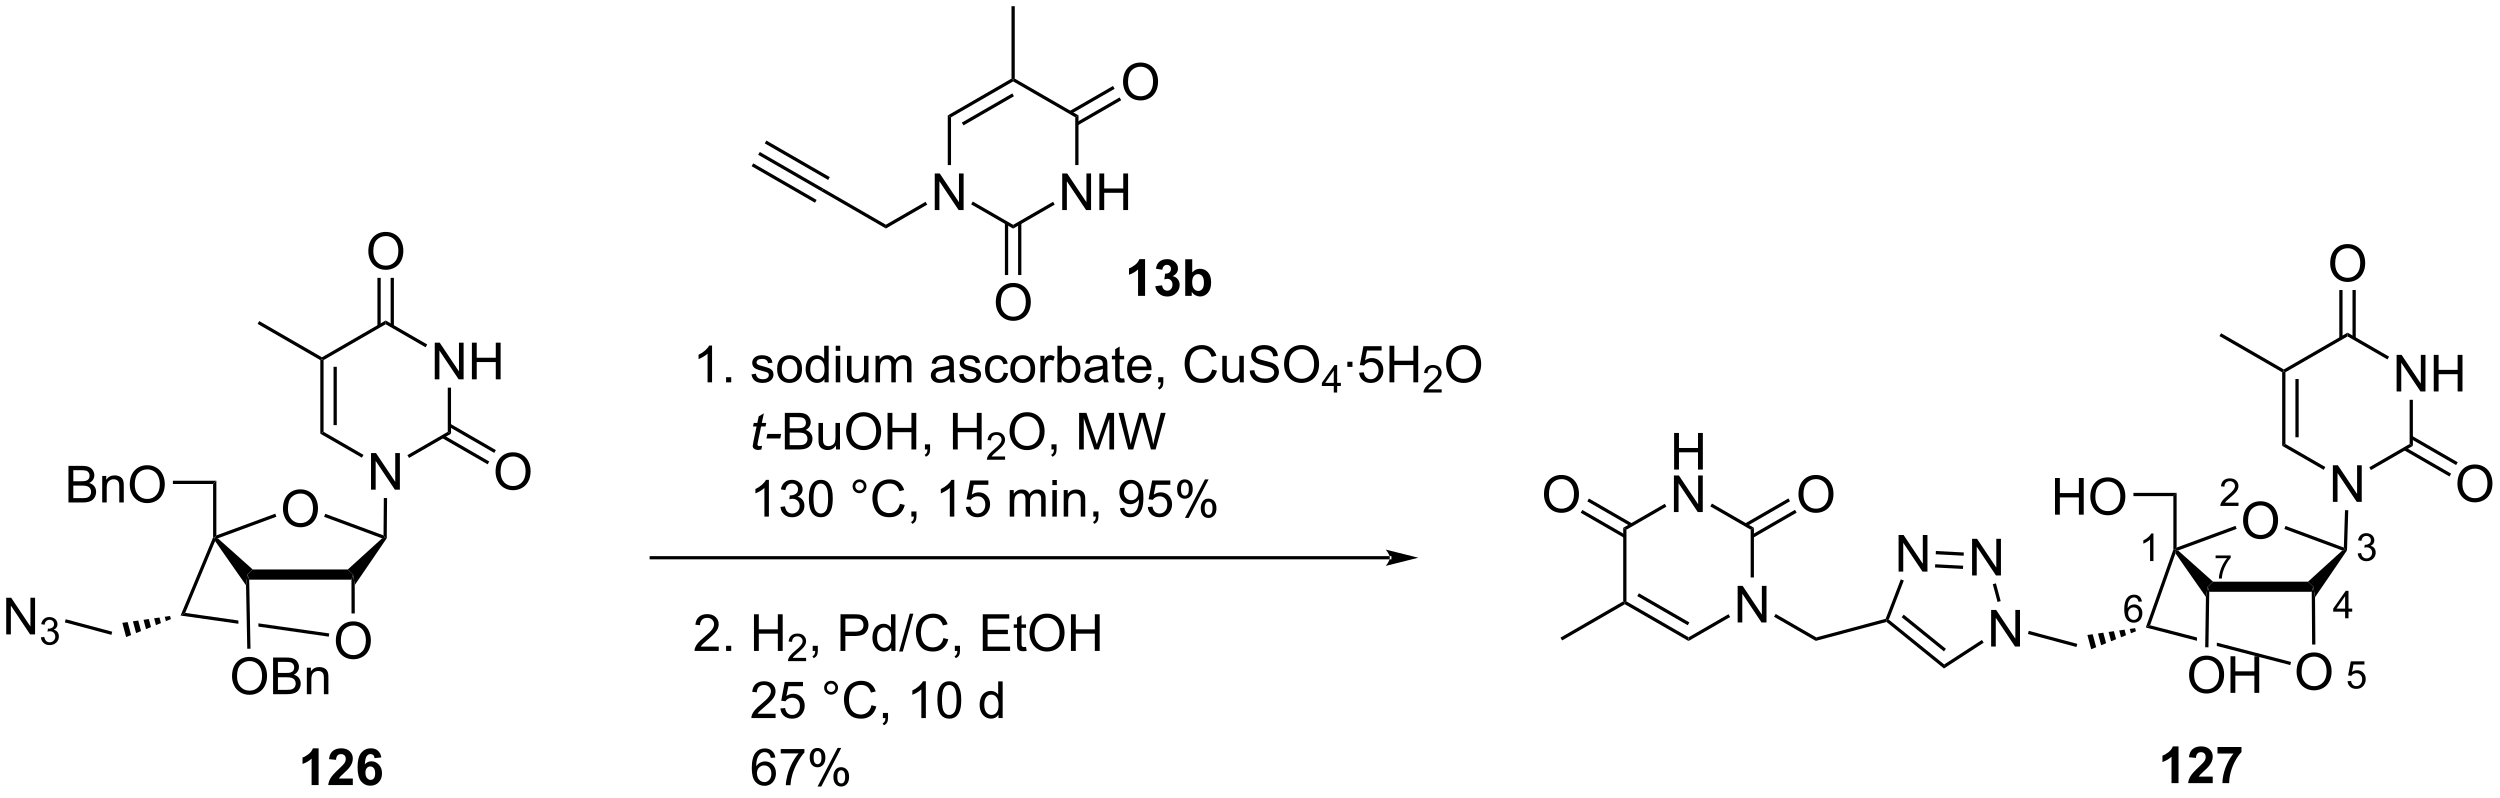 <?xml version="1.0" encoding="UTF-8"?>
<!DOCTYPE svg PUBLIC '-//W3C//DTD SVG 1.0//EN'
          'http://www.w3.org/TR/2001/REC-SVG-20010904/DTD/svg10.dtd'>
<svg stroke-dasharray="none" shape-rendering="auto" xmlns="http://www.w3.org/2000/svg" font-family="'Dialog'" text-rendering="auto" width="536" fill-opacity="1" color-interpolation="auto" color-rendering="auto" preserveAspectRatio="xMidYMid meet" font-size="12px" viewBox="0 0 536 171" fill="black" xmlns:xlink="http://www.w3.org/1999/xlink" stroke="black" image-rendering="auto" stroke-miterlimit="10" stroke-linecap="square" stroke-linejoin="miter" font-style="normal" stroke-width="1" height="171" stroke-dashoffset="0" font-weight="normal" stroke-opacity="1"
><!--Generated by the Batik Graphics2D SVG Generator--><defs id="genericDefs"
  /><g
  ><defs id="defs1"
    ><clipPath clipPathUnits="userSpaceOnUse" id="clipPath1"
      ><path d="M2.192 0.633 L404.115 0.633 L404.115 128.153 L2.192 128.153 L2.192 0.633 Z"
      /></clipPath
      ><clipPath clipPathUnits="userSpaceOnUse" id="clipPath2"
      ><path d="M0.544 6.026 L0.544 130 L391.291 130 L391.291 6.026 Z"
      /></clipPath
    ></defs
    ><g transform="scale(1.333,1.333) translate(-2.192,-0.633) matrix(1.029,0,0,1.029,1.633,-5.566)"
    ><path d="M44.771 85.554 Q44.771 84.126 45.536 83.322 Q46.302 82.515 47.513 82.515 Q48.305 82.515 48.94 82.895 Q49.578 83.272 49.911 83.95 Q50.247 84.626 50.247 85.486 Q50.247 86.358 49.896 87.046 Q49.544 87.733 48.898 88.088 Q48.255 88.442 47.508 88.442 Q46.7 88.442 46.062 88.051 Q45.427 87.658 45.099 86.983 Q44.771 86.306 44.771 85.554 ZM45.552 85.564 Q45.552 86.6 46.107 87.197 Q46.664 87.791 47.505 87.791 Q48.359 87.791 48.911 87.189 Q49.466 86.588 49.466 85.483 Q49.466 84.783 49.229 84.262 Q48.992 83.741 48.536 83.455 Q48.083 83.166 47.516 83.166 Q46.711 83.166 46.13 83.72 Q45.552 84.272 45.552 85.564 Z" stroke="none" clip-path="url(#clipPath2)"
    /></g
    ><g transform="matrix(1.371,0,0,1.371,-0.746,-8.264)"
    ><path d="M39.513 96.673 L39.242 95.88 L40.07 95.086 L54.932 95.086 L55.759 95.88 L55.505 96.673 Z" stroke="none" clip-path="url(#clipPath2)"
    /></g
    ><g transform="matrix(1.371,0,0,1.371,-0.746,-8.264)"
    ><path d="M43.587 86.357 L43.764 86.836 L34.609 90.213 L34.124 90.119 L34.379 89.753 Z" stroke="none" clip-path="url(#clipPath2)"
    /></g
    ><g transform="matrix(1.371,0,0,1.371,-0.746,-8.264)"
    ><path d="M40.07 95.086 L39.242 95.88 L39.019 97.555 L34.182 90.644 L34.124 90.119 L34.609 90.213 Z" stroke="none" clip-path="url(#clipPath2)"
    /></g
    ><g transform="matrix(1.371,0,0,1.371,-0.746,-8.264)"
    ><path d="M56.017 97.528 L55.759 95.88 L54.932 95.086 L60.292 90.213 L60.772 90.119 L61.027 90.196 Z" stroke="none" clip-path="url(#clipPath2)"
    /></g
    ><g transform="matrix(1.371,0,0,1.371,-0.746,-8.264)"
    ><path d="M51.231 86.854 L51.408 86.376 L60.52 89.754 L60.772 90.119 L60.292 90.213 Z" stroke="none" clip-path="url(#clipPath2)"
    /></g
    ><g transform="matrix(1.371,0,0,1.371,-0.746,-8.264)"
    ><path d="M58.565 82.608 L58.565 76.882 L59.344 76.882 L62.352 81.376 L62.352 76.882 L63.078 76.882 L63.078 82.608 L62.299 82.608 L59.292 78.108 L59.292 82.608 L58.565 82.608 Z" stroke="none" clip-path="url(#clipPath2)"
    /></g
    ><g transform="matrix(1.371,0,0,1.371,-0.746,-8.264)"
    ><path d="M61.027 90.196 L60.772 90.119 L60.52 89.754 L60.566 83.91 L61.076 83.914 Z" stroke="none" clip-path="url(#clipPath2)"
    /></g
    ><g transform="matrix(1.371,0,0,1.371,-0.746,-8.264)"
    ><path d="M68.532 65.345 L68.532 59.619 L69.31 59.619 L72.318 64.113 L72.318 59.619 L73.045 59.619 L73.045 65.345 L72.266 65.345 L69.258 60.845 L69.258 65.345 L68.532 65.345 ZM74.34 65.345 L74.34 59.619 L75.098 59.619 L75.098 61.97 L78.075 61.97 L78.075 59.619 L78.833 59.619 L78.833 65.345 L78.075 65.345 L78.075 62.645 L75.098 62.645 L75.098 65.345 L74.34 65.345 Z" stroke="none" clip-path="url(#clipPath2)"
    /></g
    ><g transform="matrix(1.371,0,0,1.371,-0.746,-8.264)"
    ><path d="M64.512 77.642 L64.257 77.2 L70.567 73.557 L71.078 73.851 Z" stroke="none" clip-path="url(#clipPath2)"
    /></g
    ><g transform="matrix(1.371,0,0,1.371,-0.746,-8.264)"
    ><path d="M71.078 73.851 L70.567 73.557 L70.567 66.649 L71.078 66.649 Z" stroke="none" clip-path="url(#clipPath2)"
    /></g
    ><g transform="matrix(1.371,0,0,1.371,-0.746,-8.264)"
    ><path d="M67.355 59.899 L67.1 60.341 L60.856 56.735 L60.856 56.146 Z" stroke="none" clip-path="url(#clipPath2)"
    /></g
    ><g transform="matrix(1.371,0,0,1.371,-0.746,-8.264)"
    ><path d="M60.856 56.146 L60.856 56.735 L51.144 62.343 L50.889 62.195 L50.889 61.901 Z" stroke="none" clip-path="url(#clipPath2)"
    /></g
    ><g transform="matrix(1.371,0,0,1.371,-0.746,-8.264)"
    ><path d="M50.634 62.343 L50.889 62.195 L51.144 62.343 L51.144 73.557 L50.634 73.851 ZM52.705 63.391 L52.705 72.508 L53.215 72.508 L53.215 63.391 Z" stroke="none" clip-path="url(#clipPath2)"
    /></g
    ><g transform="matrix(1.371,0,0,1.371,-0.746,-8.264)"
    ><path d="M50.634 73.851 L51.144 73.557 L57.389 77.162 L57.134 77.604 Z" stroke="none" clip-path="url(#clipPath2)"
    /></g
    ><g transform="matrix(1.371,0,0,1.371,-0.746,-8.264)"
    ><path d="M78.043 79.799 Q78.043 78.372 78.808 77.567 Q79.574 76.76 80.785 76.76 Q81.576 76.76 82.212 77.14 Q82.85 77.518 83.183 78.195 Q83.519 78.872 83.519 79.731 Q83.519 80.604 83.168 81.291 Q82.816 81.979 82.17 82.333 Q81.527 82.687 80.78 82.687 Q79.972 82.687 79.334 82.296 Q78.699 81.903 78.371 81.229 Q78.043 80.552 78.043 79.799 ZM78.824 79.81 Q78.824 80.846 79.379 81.442 Q79.936 82.036 80.777 82.036 Q81.631 82.036 82.183 81.435 Q82.738 80.833 82.738 79.729 Q82.738 79.028 82.501 78.507 Q82.264 77.987 81.808 77.7 Q81.355 77.411 80.787 77.411 Q79.983 77.411 79.402 77.966 Q78.824 78.518 78.824 79.81 Z" stroke="none" clip-path="url(#clipPath2)"
    /></g
    ><g transform="matrix(1.371,0,0,1.371,-0.746,-8.264)"
    ><path d="M69.663 74.521 L76.803 78.643 L77.058 78.201 L69.918 74.079 ZM70.695 72.733 L77.835 76.855 L78.09 76.414 L70.95 72.291 Z" stroke="none" clip-path="url(#clipPath2)"
    /></g
    ><g transform="matrix(1.371,0,0,1.371,-0.746,-8.264)"
    ><path d="M58.144 45.333 Q58.144 43.906 58.909 43.101 Q59.675 42.294 60.886 42.294 Q61.678 42.294 62.313 42.674 Q62.951 43.052 63.284 43.729 Q63.62 44.406 63.62 45.265 Q63.62 46.138 63.269 46.825 Q62.917 47.513 62.271 47.867 Q61.628 48.221 60.881 48.221 Q60.073 48.221 59.435 47.83 Q58.8 47.437 58.472 46.763 Q58.144 46.086 58.144 45.333 ZM58.925 45.343 Q58.925 46.38 59.48 46.976 Q60.037 47.57 60.878 47.57 Q61.732 47.57 62.284 46.968 Q62.839 46.367 62.839 45.263 Q62.839 44.562 62.602 44.041 Q62.365 43.52 61.909 43.234 Q61.456 42.945 60.889 42.945 Q60.084 42.945 59.503 43.5 Q58.925 44.052 58.925 45.343 Z" stroke="none" clip-path="url(#clipPath2)"
    /></g
    ><g transform="matrix(1.371,0,0,1.371,-0.746,-8.264)"
    ><path d="M62.143 57.037 L62.143 49.478 L61.633 49.478 L61.633 57.037 ZM60.079 57.037 L60.079 49.478 L59.568 49.478 L59.568 57.037 Z" stroke="none" clip-path="url(#clipPath2)"
    /></g
    ><g transform="matrix(1.371,0,0,1.371,-0.746,-8.264)"
    ><path d="M50.889 61.901 L50.889 62.195 L50.634 62.343 L40.829 56.682 L41.084 56.24 Z" stroke="none" clip-path="url(#clipPath2)"
    /></g
    ><g transform="matrix(1.371,0,0,1.371,-0.746,-8.264)"
    ><path d="M33.869 90.068 L34.124 90.119 L34.182 90.644 L29.508 101.877 L28.783 102.29 Z" stroke="none" clip-path="url(#clipPath2)"
    /></g
    ><g transform="matrix(1.371,0,0,1.371,-0.746,-8.264)"
    ><path d="M53.065 106.238 Q53.065 104.811 53.83 104.006 Q54.596 103.199 55.807 103.199 Q56.599 103.199 57.234 103.579 Q57.872 103.956 58.205 104.633 Q58.541 105.311 58.541 106.17 Q58.541 107.042 58.19 107.73 Q57.838 108.417 57.192 108.772 Q56.549 109.126 55.802 109.126 Q54.995 109.126 54.356 108.735 Q53.721 108.342 53.393 107.667 Q53.065 106.99 53.065 106.238 ZM53.846 106.248 Q53.846 107.284 54.401 107.881 Q54.958 108.475 55.799 108.475 Q56.653 108.475 57.205 107.873 Q57.76 107.272 57.76 106.167 Q57.76 105.467 57.523 104.946 Q57.286 104.425 56.83 104.139 Q56.377 103.85 55.81 103.85 Q55.005 103.85 54.424 104.404 Q53.846 104.956 53.846 106.248 Z" stroke="none" clip-path="url(#clipPath2)"
    /></g
    ><g transform="matrix(1.371,0,0,1.371,-0.746,-8.264)"
    ><path d="M55.505 96.673 L55.759 95.88 L56.017 97.528 L56.025 101.961 L55.515 101.962 Z" stroke="none" clip-path="url(#clipPath2)"
    /></g
    ><g transform="matrix(1.371,0,0,1.371,-0.746,-8.264)"
    ><path d="M29.508 101.877 L28.783 102.29 L37.831 103.578 L37.831 103.578 L37.821 103.061 L37.821 103.061 L29.508 101.877 ZM40.948 103.507 L40.958 104.024 L40.958 104.024 L51.96 105.591 L52.032 105.086 L40.948 103.507 Z" stroke="none" clip-path="url(#clipPath2)"
    /></g
    ><g transform="matrix(1.371,0,0,1.371,-0.746,-8.264)"
    ><path d="M36.829 111.795 Q36.829 110.368 37.595 109.564 Q38.361 108.756 39.572 108.756 Q40.363 108.756 40.999 109.137 Q41.637 109.514 41.97 110.191 Q42.306 110.868 42.306 111.728 Q42.306 112.6 41.954 113.288 Q41.603 113.975 40.957 114.329 Q40.314 114.683 39.566 114.683 Q38.759 114.683 38.121 114.293 Q37.486 113.9 37.157 113.225 Q36.829 112.548 36.829 111.795 ZM37.611 111.806 Q37.611 112.842 38.165 113.439 Q38.722 114.032 39.564 114.032 Q40.418 114.032 40.97 113.431 Q41.525 112.829 41.525 111.725 Q41.525 111.025 41.288 110.504 Q41.051 109.983 40.595 109.697 Q40.142 109.407 39.574 109.407 Q38.769 109.407 38.189 109.962 Q37.611 110.514 37.611 111.806 ZM43.25 114.585 L43.25 108.858 L45.398 108.858 Q46.055 108.858 46.45 109.032 Q46.849 109.204 47.073 109.566 Q47.297 109.928 47.297 110.322 Q47.297 110.689 47.096 111.014 Q46.898 111.337 46.497 111.538 Q47.016 111.689 47.294 112.056 Q47.575 112.423 47.575 112.923 Q47.575 113.327 47.404 113.673 Q47.234 114.017 46.984 114.204 Q46.734 114.392 46.357 114.488 Q45.982 114.585 45.435 114.585 L43.25 114.585 ZM44.008 111.264 L45.247 111.264 Q45.75 111.264 45.969 111.197 Q46.258 111.111 46.404 110.913 Q46.552 110.712 46.552 110.413 Q46.552 110.126 46.414 109.91 Q46.279 109.694 46.023 109.613 Q45.771 109.532 45.154 109.532 L44.008 109.532 L44.008 111.264 ZM44.008 113.907 L45.435 113.907 Q45.802 113.907 45.95 113.881 Q46.211 113.835 46.385 113.725 Q46.562 113.616 46.674 113.407 Q46.789 113.197 46.789 112.923 Q46.789 112.603 46.625 112.368 Q46.461 112.131 46.169 112.035 Q45.88 111.939 45.333 111.939 L44.008 111.939 L44.008 113.907 ZM48.529 114.585 L48.529 110.436 L49.161 110.436 L49.161 111.025 Q49.617 110.342 50.482 110.342 Q50.857 110.342 51.169 110.478 Q51.484 110.611 51.641 110.829 Q51.797 111.048 51.859 111.35 Q51.898 111.545 51.898 112.032 L51.898 114.585 L51.195 114.585 L51.195 112.061 Q51.195 111.631 51.112 111.418 Q51.031 111.204 50.823 111.079 Q50.614 110.952 50.333 110.952 Q49.883 110.952 49.557 111.238 Q49.232 111.522 49.232 112.319 L49.232 114.585 L48.529 114.585 Z" stroke="none" clip-path="url(#clipPath2)"
    /></g
    ><g transform="matrix(1.371,0,0,1.371,-0.746,-8.264)"
    ><path d="M39.019 97.555 L39.242 95.88 L39.513 96.673 L39.72 107.471 L39.21 107.481 Z" stroke="none" clip-path="url(#clipPath2)"
    /></g
    ><g transform="matrix(1.371,0,0,1.371,-0.746,-8.264)"
    ><path d="M34.379 89.753 L34.124 90.119 L33.869 90.068 L33.869 81.713 L34.379 81.203 Z" stroke="none" clip-path="url(#clipPath2)"
    /></g
    ><g transform="matrix(1.371,0,0,1.371,-0.746,-8.264)"
    ><path d="M11.251 84.608 L11.251 78.882 L13.399 78.882 Q14.055 78.882 14.451 79.056 Q14.85 79.228 15.074 79.59 Q15.297 79.952 15.297 80.345 Q15.297 80.712 15.097 81.038 Q14.899 81.361 14.498 81.561 Q15.016 81.712 15.295 82.08 Q15.576 82.447 15.576 82.947 Q15.576 83.35 15.404 83.697 Q15.235 84.04 14.985 84.228 Q14.735 84.415 14.357 84.512 Q13.982 84.608 13.435 84.608 L11.251 84.608 ZM12.008 81.288 L13.248 81.288 Q13.751 81.288 13.969 81.22 Q14.258 81.134 14.404 80.936 Q14.553 80.736 14.553 80.436 Q14.553 80.15 14.415 79.934 Q14.279 79.718 14.024 79.637 Q13.771 79.556 13.154 79.556 L12.008 79.556 L12.008 81.288 ZM12.008 83.931 L13.435 83.931 Q13.803 83.931 13.951 83.905 Q14.212 83.858 14.386 83.749 Q14.563 83.639 14.675 83.431 Q14.79 83.22 14.79 82.947 Q14.79 82.626 14.626 82.392 Q14.462 82.155 14.17 82.059 Q13.881 81.962 13.334 81.962 L12.008 81.962 L12.008 83.931 ZM16.529 84.608 L16.529 80.46 L17.162 80.46 L17.162 81.048 Q17.618 80.366 18.482 80.366 Q18.857 80.366 19.17 80.501 Q19.485 80.634 19.641 80.853 Q19.797 81.072 19.86 81.374 Q19.899 81.569 19.899 82.056 L19.899 84.608 L19.196 84.608 L19.196 82.085 Q19.196 81.655 19.113 81.442 Q19.032 81.228 18.824 81.103 Q18.615 80.975 18.334 80.975 Q17.883 80.975 17.558 81.262 Q17.232 81.546 17.232 82.343 L17.232 84.608 L16.529 84.608 ZM20.838 81.819 Q20.838 80.392 21.604 79.587 Q22.369 78.78 23.58 78.78 Q24.372 78.78 25.007 79.16 Q25.645 79.538 25.979 80.215 Q26.314 80.892 26.314 81.751 Q26.314 82.624 25.963 83.311 Q25.611 83.999 24.965 84.353 Q24.322 84.707 23.575 84.707 Q22.768 84.707 22.13 84.317 Q21.494 83.923 21.166 83.249 Q20.838 82.572 20.838 81.819 ZM21.619 81.83 Q21.619 82.866 22.174 83.462 Q22.731 84.056 23.572 84.056 Q24.426 84.056 24.979 83.455 Q25.533 82.853 25.533 81.749 Q25.533 81.048 25.296 80.528 Q25.059 80.007 24.604 79.72 Q24.15 79.431 23.583 79.431 Q22.778 79.431 22.197 79.986 Q21.619 80.538 21.619 81.83 Z" stroke="none" clip-path="url(#clipPath2)"
    /></g
    ><g transform="matrix(1.371,0,0,1.371,-0.746,-8.264)"
    ><path d="M34.379 81.203 L33.869 81.713 L27.581 81.713 L27.581 81.203 Z" stroke="none" clip-path="url(#clipPath2)"
    /></g
    ><g transform="matrix(1.371,0,0,1.371,-0.746,-8.264)"
    ><path d="M27.268 102.851 L26.49 103.162 L26.307 102.477 L27.136 102.358 ZM25.713 103.473 L24.935 103.785 L24.649 102.715 L25.478 102.596 ZM24.158 104.096 L23.381 104.407 L22.991 102.953 L23.82 102.834 ZM22.603 104.719 L21.826 105.03 L21.333 103.191 L22.162 103.072 ZM21.048 105.341 L20.271 105.653 L19.675 103.43 L20.504 103.31 Z" stroke="none" clip-path="url(#clipPath2)"
    /></g
    ><g transform="matrix(1.371,0,0,1.371,-0.746,-8.264)"
    ><path d="M1.516 105.233 L1.516 99.507 L2.295 99.507 L5.303 104.002 L5.303 99.507 L6.029 99.507 L6.029 105.233 L5.251 105.233 L2.243 100.733 L2.243 105.233 L1.516 105.233 Z" stroke="none" clip-path="url(#clipPath2)"
    /></g
    ><g transform="matrix(1.371,0,0,1.371,-0.746,-8.264)"
    ><path d="M6.936 105.699 L7.464 105.628 Q7.556 106.078 7.772 106.275 Q7.991 106.472 8.306 106.472 Q8.677 106.472 8.932 106.214 Q9.19 105.956 9.19 105.576 Q9.19 105.212 8.952 104.978 Q8.716 104.742 8.348 104.742 Q8.2 104.742 7.977 104.8 L8.036 104.337 Q8.089 104.343 8.12 104.343 Q8.458 104.343 8.727 104.167 Q8.997 103.992 8.997 103.624 Q8.997 103.335 8.8 103.146 Q8.604 102.954 8.294 102.954 Q7.985 102.954 7.78 103.148 Q7.575 103.341 7.516 103.728 L6.989 103.634 Q7.087 103.103 7.428 102.812 Q7.772 102.521 8.282 102.521 Q8.634 102.521 8.928 102.671 Q9.225 102.822 9.382 103.083 Q9.538 103.343 9.538 103.636 Q9.538 103.915 9.387 104.144 Q9.239 104.373 8.946 104.507 Q9.327 104.595 9.538 104.873 Q9.749 105.148 9.749 105.564 Q9.749 106.126 9.339 106.519 Q8.928 106.91 8.302 106.91 Q7.737 106.91 7.362 106.574 Q6.989 106.236 6.936 105.699 Z" stroke="none" clip-path="url(#clipPath2)"
    /></g
    ><g transform="matrix(1.371,0,0,1.371,-0.746,-8.264)"
    ><path d="M18.095 104.816 L17.963 105.308 L10.686 103.359 L10.818 102.866 Z" stroke="none" clip-path="url(#clipPath2)"
    /></g
    ><g transform="matrix(1.371,0,0,1.371,-0.746,-8.264)"
    ><path d="M351.321 87.454 Q351.321 86.027 352.086 85.222 Q352.852 84.415 354.063 84.415 Q354.854 84.415 355.49 84.795 Q356.128 85.173 356.461 85.85 Q356.797 86.527 356.797 87.386 Q356.797 88.259 356.446 88.946 Q356.094 89.634 355.448 89.988 Q354.805 90.342 354.058 90.342 Q353.25 90.342 352.612 89.952 Q351.977 89.558 351.649 88.884 Q351.321 88.207 351.321 87.454 ZM352.102 87.465 Q352.102 88.501 352.657 89.097 Q353.214 89.691 354.055 89.691 Q354.909 89.691 355.461 89.09 Q356.016 88.488 356.016 87.384 Q356.016 86.683 355.779 86.163 Q355.542 85.642 355.086 85.355 Q354.633 85.066 354.065 85.066 Q353.261 85.066 352.68 85.621 Q352.102 86.173 352.102 87.465 Z" stroke="none" clip-path="url(#clipPath2)"
    /></g
    ><g transform="matrix(1.371,0,0,1.371,-0.746,-8.264)"
    ><path d="M346.035 98.574 L345.792 97.78 L346.62 96.987 L361.482 96.987 L362.308 97.78 L362.059 98.574 Z" stroke="none" clip-path="url(#clipPath2)"
    /></g
    ><g transform="matrix(1.371,0,0,1.371,-0.746,-8.264)"
    ><path d="M350.137 88.258 L350.314 88.737 L341.159 92.113 L340.674 92.02 L340.929 91.654 Z" stroke="none" clip-path="url(#clipPath2)"
    /></g
    ><g transform="matrix(1.371,0,0,1.371,-0.746,-8.264)"
    ><path d="M346.62 96.987 L345.792 97.78 L345.513 99.375 L340.75 92.57 L340.674 92.02 L341.159 92.113 Z" stroke="none" clip-path="url(#clipPath2)"
    /></g
    ><g transform="matrix(1.371,0,0,1.371,-0.746,-8.264)"
    ><path d="M362.575 99.416 L362.308 97.78 L361.482 96.987 L366.842 92.114 L367.322 92.02 L367.575 92.099 Z" stroke="none" clip-path="url(#clipPath2)"
    /></g
    ><g transform="matrix(1.371,0,0,1.371,-0.746,-8.264)"
    ><path d="M357.781 88.755 L357.958 88.276 L367.078 91.657 L367.322 92.02 L366.842 92.114 Z" stroke="none" clip-path="url(#clipPath2)"
    /></g
    ><g transform="matrix(1.371,0,0,1.371,-0.746,-8.264)"
    ><path d="M365.365 84.509 L365.365 78.782 L366.144 78.782 L369.151 83.277 L369.151 78.782 L369.878 78.782 L369.878 84.509 L369.099 84.509 L366.092 80.009 L366.092 84.509 L365.365 84.509 Z" stroke="none" clip-path="url(#clipPath2)"
    /></g
    ><g transform="matrix(1.371,0,0,1.371,-0.746,-8.264)"
    ><path d="M367.575 92.099 L367.322 92.02 L367.078 91.657 L367.261 85.805 L367.771 85.821 Z" stroke="none" clip-path="url(#clipPath2)"
    /></g
    ><g transform="matrix(1.371,0,0,1.371,-0.746,-8.264)"
    ><path d="M375.332 67.246 L375.332 61.519 L376.11 61.519 L379.118 66.014 L379.118 61.519 L379.845 61.519 L379.845 67.246 L379.066 67.246 L376.058 62.746 L376.058 67.246 L375.332 67.246 ZM381.14 67.246 L381.14 61.519 L381.898 61.519 L381.898 63.871 L384.875 63.871 L384.875 61.519 L385.633 61.519 L385.633 67.246 L384.875 67.246 L384.875 64.545 L381.898 64.545 L381.898 67.246 L381.14 67.246 Z" stroke="none" clip-path="url(#clipPath2)"
    /></g
    ><g transform="matrix(1.371,0,0,1.371,-0.746,-8.264)"
    ><path d="M371.312 79.542 L371.057 79.1 L377.367 75.457 L377.877 75.752 Z" stroke="none" clip-path="url(#clipPath2)"
    /></g
    ><g transform="matrix(1.371,0,0,1.371,-0.746,-8.264)"
    ><path d="M377.877 75.752 L377.367 75.457 L377.367 68.55 L377.877 68.55 Z" stroke="none" clip-path="url(#clipPath2)"
    /></g
    ><g transform="matrix(1.371,0,0,1.371,-0.746,-8.264)"
    ><path d="M374.155 61.8 L373.9 62.241 L367.656 58.636 L367.656 58.047 Z" stroke="none" clip-path="url(#clipPath2)"
    /></g
    ><g transform="matrix(1.371,0,0,1.371,-0.746,-8.264)"
    ><path d="M367.656 58.047 L367.656 58.636 L357.944 64.243 L357.689 64.096 L357.689 63.801 Z" stroke="none" clip-path="url(#clipPath2)"
    /></g
    ><g transform="matrix(1.371,0,0,1.371,-0.746,-8.264)"
    ><path d="M357.434 64.243 L357.689 64.096 L357.944 64.243 L357.944 75.457 L357.434 75.752 ZM359.505 65.292 L359.505 74.408 L360.015 74.408 L360.015 65.292 Z" stroke="none" clip-path="url(#clipPath2)"
    /></g
    ><g transform="matrix(1.371,0,0,1.371,-0.746,-8.264)"
    ><path d="M357.434 75.752 L357.944 75.457 L364.189 79.062 L363.933 79.504 Z" stroke="none" clip-path="url(#clipPath2)"
    /></g
    ><g transform="matrix(1.371,0,0,1.371,-0.746,-8.264)"
    ><path d="M384.842 81.7 Q384.842 80.273 385.608 79.468 Q386.374 78.661 387.585 78.661 Q388.376 78.661 389.012 79.041 Q389.65 79.418 389.983 80.096 Q390.319 80.773 390.319 81.632 Q390.319 82.504 389.967 83.192 Q389.616 83.879 388.97 84.234 Q388.327 84.588 387.579 84.588 Q386.772 84.588 386.134 84.197 Q385.499 83.804 385.171 83.129 Q384.842 82.452 384.842 81.7 ZM385.624 81.71 Q385.624 82.747 386.178 83.343 Q386.736 83.937 387.577 83.937 Q388.431 83.937 388.983 83.335 Q389.538 82.734 389.538 81.629 Q389.538 80.929 389.301 80.408 Q389.064 79.887 388.608 79.601 Q388.155 79.312 387.587 79.312 Q386.783 79.312 386.202 79.866 Q385.624 80.418 385.624 81.71 Z" stroke="none" clip-path="url(#clipPath2)"
    /></g
    ><g transform="matrix(1.371,0,0,1.371,-0.746,-8.264)"
    ><path d="M376.463 76.421 L383.603 80.544 L383.858 80.102 L376.718 75.979 ZM377.495 74.633 L384.635 78.756 L384.89 78.314 L377.75 74.192 Z" stroke="none" clip-path="url(#clipPath2)"
    /></g
    ><g transform="matrix(1.371,0,0,1.371,-0.746,-8.264)"
    ><path d="M364.943 47.234 Q364.943 45.807 365.709 45.002 Q366.475 44.195 367.686 44.195 Q368.477 44.195 369.113 44.575 Q369.751 44.952 370.084 45.63 Q370.42 46.307 370.42 47.166 Q370.42 48.038 370.068 48.726 Q369.717 49.413 369.071 49.767 Q368.428 50.122 367.68 50.122 Q366.873 50.122 366.235 49.731 Q365.6 49.338 365.272 48.663 Q364.943 47.986 364.943 47.234 ZM365.725 47.244 Q365.725 48.281 366.279 48.877 Q366.837 49.471 367.678 49.471 Q368.532 49.471 369.084 48.869 Q369.639 48.267 369.639 47.163 Q369.639 46.463 369.402 45.942 Q369.165 45.421 368.709 45.135 Q368.256 44.846 367.688 44.846 Q366.884 44.846 366.303 45.4 Q365.725 45.952 365.725 47.244 Z" stroke="none" clip-path="url(#clipPath2)"
    /></g
    ><g transform="matrix(1.371,0,0,1.371,-0.746,-8.264)"
    ><path d="M368.943 58.937 L368.943 51.379 L368.433 51.379 L368.433 58.937 ZM366.878 58.937 L366.878 51.379 L366.368 51.379 L366.368 58.937 Z" stroke="none" clip-path="url(#clipPath2)"
    /></g
    ><g transform="matrix(1.371,0,0,1.371,-0.746,-8.264)"
    ><path d="M357.689 63.801 L357.689 64.096 L357.434 64.243 L347.629 58.582 L347.884 58.141 Z" stroke="none" clip-path="url(#clipPath2)"
    /></g
    ><g transform="matrix(1.371,0,0,1.371,-0.746,-8.264)"
    ><path d="M340.419 91.976 L340.674 92.02 L340.75 92.57 L336.779 103.807 L336.112 104.161 Z" stroke="none" clip-path="url(#clipPath2)"
    /></g
    ><g transform="matrix(1.371,0,0,1.371,-0.746,-8.264)"
    ><path d="M359.689 111.096 Q359.689 109.669 360.455 108.864 Q361.22 108.057 362.431 108.057 Q363.223 108.057 363.858 108.437 Q364.496 108.815 364.83 109.492 Q365.166 110.169 365.166 111.028 Q365.166 111.901 364.814 112.588 Q364.462 113.276 363.817 113.63 Q363.173 113.984 362.426 113.984 Q361.619 113.984 360.981 113.593 Q360.345 113.2 360.017 112.526 Q359.689 111.849 359.689 111.096 ZM360.47 111.106 Q360.47 112.143 361.025 112.739 Q361.582 113.333 362.423 113.333 Q363.278 113.333 363.83 112.731 Q364.384 112.13 364.384 111.026 Q364.384 110.325 364.147 109.804 Q363.91 109.284 363.455 108.997 Q363.002 108.708 362.434 108.708 Q361.629 108.708 361.048 109.263 Q360.47 109.815 360.47 111.106 Z" stroke="none" clip-path="url(#clipPath2)"
    /></g
    ><g transform="matrix(1.371,0,0,1.371,-0.746,-8.264)"
    ><path d="M362.059 98.574 L362.308 97.78 L362.575 99.416 L362.628 106.82 L362.118 106.823 Z" stroke="none" clip-path="url(#clipPath2)"
    /></g
    ><g transform="matrix(1.371,0,0,1.371,-0.746,-8.264)"
    ><path d="M336.779 103.807 L336.112 104.161 L344.106 106.24 L344.106 106.24 L344.114 105.715 L336.779 103.807 ZM347.221 106.523 L347.213 107.048 L347.213 107.048 L358.697 110.035 L358.825 109.541 L347.221 106.523 Z" stroke="none" clip-path="url(#clipPath2)"
    /></g
    ><g transform="matrix(1.371,0,0,1.371,-0.746,-8.264)"
    ><path d="M342.879 111.596 Q342.879 110.169 343.645 109.364 Q344.411 108.557 345.621 108.557 Q346.413 108.557 347.048 108.937 Q347.687 109.315 348.02 109.992 Q348.356 110.669 348.356 111.528 Q348.356 112.401 348.004 113.088 Q347.653 113.776 347.007 114.13 Q346.364 114.484 345.616 114.484 Q344.809 114.484 344.171 114.093 Q343.536 113.7 343.207 113.026 Q342.879 112.349 342.879 111.596 ZM343.661 111.606 Q343.661 112.643 344.215 113.239 Q344.772 113.833 345.614 113.833 Q346.468 113.833 347.02 113.231 Q347.575 112.63 347.575 111.526 Q347.575 110.825 347.338 110.304 Q347.101 109.784 346.645 109.497 Q346.192 109.208 345.624 109.208 Q344.819 109.208 344.239 109.763 Q343.661 110.315 343.661 111.606 ZM349.354 114.385 L349.354 108.659 L350.112 108.659 L350.112 111.01 L353.089 111.01 L353.089 108.659 L353.847 108.659 L353.847 114.385 L353.089 114.385 L353.089 111.685 L350.112 111.685 L350.112 114.385 L349.354 114.385 Z" stroke="none" clip-path="url(#clipPath2)"
    /></g
    ><g transform="matrix(1.371,0,0,1.371,-0.746,-8.264)"
    ><path d="M345.513 99.375 L345.792 97.78 L346.035 98.574 L345.906 107.257 L345.396 107.249 Z" stroke="none" clip-path="url(#clipPath2)"
    /></g
    ><g transform="matrix(1.371,0,0,1.371,-0.746,-8.264)"
    ><path d="M340.929 91.654 L340.674 92.02 L340.419 91.976 L340.419 83.614 L340.929 83.104 Z" stroke="none" clip-path="url(#clipPath2)"
    /></g
    ><g transform="matrix(1.371,0,0,1.371,-0.746,-8.264)"
    ><path d="M321.91 86.509 L321.91 80.782 L322.668 80.782 L322.668 83.134 L325.644 83.134 L325.644 80.782 L326.402 80.782 L326.402 86.509 L325.644 86.509 L325.644 83.808 L322.668 83.808 L322.668 86.509 L321.91 86.509 ZM327.435 83.72 Q327.435 82.293 328.2 81.488 Q328.966 80.681 330.177 80.681 Q330.969 80.681 331.604 81.061 Q332.242 81.439 332.575 82.116 Q332.911 82.793 332.911 83.652 Q332.911 84.524 332.56 85.212 Q332.208 85.899 331.562 86.254 Q330.919 86.608 330.172 86.608 Q329.364 86.608 328.726 86.217 Q328.091 85.824 327.763 85.149 Q327.435 84.472 327.435 83.72 ZM328.216 83.73 Q328.216 84.767 328.771 85.363 Q329.328 85.957 330.169 85.957 Q331.023 85.957 331.575 85.355 Q332.13 84.754 332.13 83.649 Q332.13 82.949 331.893 82.428 Q331.656 81.907 331.2 81.621 Q330.747 81.332 330.179 81.332 Q329.375 81.332 328.794 81.886 Q328.216 82.439 328.216 83.73 Z" stroke="none" clip-path="url(#clipPath2)"
    /></g
    ><g transform="matrix(1.371,0,0,1.371,-0.746,-8.264)"
    ><path d="M340.929 83.104 L340.419 83.614 L334.177 83.614 L334.177 83.104 Z" stroke="none" clip-path="url(#clipPath2)"
    /></g
    ><g transform="matrix(1.371,0,0,1.371,-0.746,-8.264)"
    ><path d="M334.567 104.751 L333.79 105.063 L333.606 104.377 L334.435 104.258 ZM333.013 105.374 L332.235 105.685 L331.949 104.616 L332.778 104.497 ZM331.458 105.997 L330.68 106.308 L330.291 104.854 L331.12 104.735 ZM329.903 106.619 L329.126 106.931 L328.633 105.092 L329.462 104.973 ZM328.348 107.242 L327.571 107.553 L326.975 105.33 L327.804 105.211 Z" stroke="none" clip-path="url(#clipPath2)"
    /></g
    ><g transform="matrix(1.371,0,0,1.371,-0.746,-8.264)"
    ><path d="M311.922 107.134 L311.922 101.407 L312.7 101.407 L315.708 105.902 L315.708 101.407 L316.435 101.407 L316.435 107.134 L315.656 107.134 L312.648 102.634 L312.648 107.134 L311.922 107.134 Z" stroke="none" clip-path="url(#clipPath2)"
    /></g
    ><g transform="matrix(1.371,0,0,1.371,-0.746,-8.264)"
    ><path d="M325.395 106.716 L325.263 107.209 L317.675 105.176 L317.807 104.683 Z" stroke="none" clip-path="url(#clipPath2)"
    /></g
    ><g transform="matrix(1.371,0,0,1.371,-0.746,-8.264)"
    ><path d="M308.943 96.017 L308.943 90.291 L309.722 90.291 L312.73 94.786 L312.73 90.291 L313.456 90.291 L313.456 96.017 L312.678 96.017 L309.67 91.517 L309.67 96.017 L308.943 96.017 Z" stroke="none" clip-path="url(#clipPath2)"
    /></g
    ><g transform="matrix(1.371,0,0,1.371,-0.746,-8.264)"
    ><path d="M297.45 95.415 L297.45 89.689 L298.229 89.689 L301.237 94.183 L301.237 89.689 L301.963 89.689 L301.963 95.415 L301.185 95.415 L298.177 90.915 L298.177 95.415 L297.45 95.415 Z" stroke="none" clip-path="url(#clipPath2)"
    /></g
    ><g transform="matrix(1.371,0,0,1.371,-0.746,-8.264)"
    ><path d="M313.417 100.03 L312.924 100.162 L312.181 97.387 L312.674 97.255 Z" stroke="none" clip-path="url(#clipPath2)"
    /></g
    ><g transform="matrix(1.371,0,0,1.371,-0.746,-8.264)"
    ><path d="M307.652 92.424 L307.626 92.934 L303.256 92.705 L303.283 92.195 ZM307.544 94.493 L303.175 94.264 L303.148 94.773 L307.517 95.002 Z" stroke="none" clip-path="url(#clipPath2)"
    /></g
    ><g transform="matrix(1.371,0,0,1.371,-0.746,-8.264)"
    ><path d="M297.793 96.628 L298.269 96.811 L295.921 102.928 L295.616 103.009 L295.425 102.797 Z" stroke="none" clip-path="url(#clipPath2)"
    /></g
    ><g transform="matrix(1.371,0,0,1.371,-0.746,-8.264)"
    ><path d="M295.557 103.29 L295.616 103.009 L295.921 102.928 L304.577 109.937 L304.544 110.567 ZM297.929 102.545 L304.534 107.893 L304.855 107.497 L298.25 102.148 Z" stroke="none" clip-path="url(#clipPath2)"
    /></g
    ><g transform="matrix(1.371,0,0,1.371,-0.746,-8.264)"
    ><path d="M304.544 110.567 L304.577 109.937 L310.479 106.104 L310.757 106.532 Z" stroke="none" clip-path="url(#clipPath2)"
    /></g
    ><g transform="matrix(1.371,0,0,1.371,-0.746,-8.264)"
    ><path d="M295.425 102.797 L295.616 103.009 L295.557 103.29 L284.502 106.251 L284.575 105.704 Z" stroke="none" clip-path="url(#clipPath2)"
    /></g
    ><g transform="matrix(1.371,0,0,1.371,-0.746,-8.264)"
    ><path d="M272.281 103.373 L272.281 97.647 L273.06 97.647 L276.068 102.142 L276.068 97.647 L276.794 97.647 L276.794 103.373 L276.016 103.373 L273.008 98.873 L273.008 103.373 L272.281 103.373 Z" stroke="none" clip-path="url(#clipPath2)"
    /></g
    ><g transform="matrix(1.371,0,0,1.371,-0.746,-8.264)"
    ><path d="M284.575 105.704 L284.502 106.251 L277.973 102.482 L278.228 102.04 Z" stroke="none" clip-path="url(#clipPath2)"
    /></g
    ><g transform="matrix(1.371,0,0,1.371,-0.746,-8.264)"
    ><path d="M262.346 79.46 L262.346 73.734 L263.103 73.734 L263.103 76.085 L266.08 76.085 L266.08 73.734 L266.838 73.734 L266.838 79.46 L266.08 79.46 L266.08 76.76 L263.103 76.76 L263.103 79.46 L262.346 79.46 Z" stroke="none" clip-path="url(#clipPath2)"
    /></g
    ><g transform="matrix(1.371,0,0,1.371,-0.746,-8.264)"
    ><path d="M262.314 86.11 L262.314 80.384 L263.093 80.384 L266.101 84.879 L266.101 80.384 L266.827 80.384 L266.827 86.11 L266.049 86.11 L263.041 81.61 L263.041 86.11 L262.314 86.11 Z" stroke="none" clip-path="url(#clipPath2)"
    /></g
    ><g transform="matrix(1.371,0,0,1.371,-0.746,-8.264)"
    ><path d="M274.827 96.335 L274.317 96.335 L274.317 88.862 L274.827 88.567 Z" stroke="none" clip-path="url(#clipPath2)"
    /></g
    ><g transform="matrix(1.371,0,0,1.371,-0.746,-8.264)"
    ><path d="M274.827 88.567 L274.317 88.862 L268.006 85.219 L268.261 84.777 Z" stroke="none" clip-path="url(#clipPath2)"
    /></g
    ><g transform="matrix(1.371,0,0,1.371,-0.746,-8.264)"
    ><path d="M260.883 84.815 L261.138 85.257 L254.893 88.862 L254.383 88.567 Z" stroke="none" clip-path="url(#clipPath2)"
    /></g
    ><g transform="matrix(1.371,0,0,1.371,-0.746,-8.264)"
    ><path d="M254.383 88.567 L254.893 88.862 L254.893 100.076 L254.638 100.223 L254.383 100.076 Z" stroke="none" clip-path="url(#clipPath2)"
    /></g
    ><g transform="matrix(1.371,0,0,1.371,-0.746,-8.264)"
    ><path d="M254.638 100.518 L254.638 100.223 L254.893 100.076 L264.605 105.683 L264.605 106.272 ZM256.582 99.248 L264.477 103.807 L264.733 103.365 L256.837 98.806 Z" stroke="none" clip-path="url(#clipPath2)"
    /></g
    ><g transform="matrix(1.371,0,0,1.371,-0.746,-8.264)"
    ><path d="M264.605 106.272 L264.605 105.683 L270.85 102.078 L271.105 102.52 Z" stroke="none" clip-path="url(#clipPath2)"
    /></g
    ><g transform="matrix(1.371,0,0,1.371,-0.746,-8.264)"
    ><path d="M254.383 100.076 L254.638 100.223 L254.638 100.518 L244.833 106.179 L244.578 105.737 Z" stroke="none" clip-path="url(#clipPath2)"
    /></g
    ><g transform="matrix(1.371,0,0,1.371,-0.746,-8.264)"
    ><path d="M281.792 83.341 Q281.792 81.914 282.558 81.109 Q283.323 80.302 284.534 80.302 Q285.326 80.302 285.961 80.682 Q286.599 81.06 286.933 81.737 Q287.269 82.414 287.269 83.273 Q287.269 84.146 286.917 84.833 Q286.565 85.521 285.92 85.875 Q285.276 86.229 284.529 86.229 Q283.722 86.229 283.084 85.839 Q282.448 85.445 282.12 84.771 Q281.792 84.094 281.792 83.341 ZM282.573 83.352 Q282.573 84.388 283.128 84.984 Q283.685 85.578 284.526 85.578 Q285.38 85.578 285.933 84.977 Q286.487 84.375 286.487 83.271 Q286.487 82.57 286.25 82.05 Q286.013 81.529 285.558 81.242 Q285.104 80.953 284.537 80.953 Q283.732 80.953 283.151 81.508 Q282.573 82.06 282.573 83.352 Z" stroke="none" clip-path="url(#clipPath2)"
    /></g
    ><g transform="matrix(1.371,0,0,1.371,-0.746,-8.264)"
    ><path d="M274.699 90.127 L281.506 86.198 L281.251 85.756 L274.444 89.686 ZM273.667 88.34 L280.474 84.41 L280.219 83.968 L273.412 87.898 Z" stroke="none" clip-path="url(#clipPath2)"
    /></g
    ><g transform="matrix(1.371,0,0,1.371,-0.746,-8.264)"
    ><path d="M241.994 83.341 Q241.994 81.914 242.76 81.109 Q243.525 80.302 244.736 80.302 Q245.528 80.302 246.163 80.682 Q246.801 81.06 247.135 81.737 Q247.47 82.414 247.47 83.273 Q247.47 84.146 247.119 84.833 Q246.767 85.521 246.121 85.875 Q245.478 86.229 244.731 86.229 Q243.924 86.229 243.286 85.839 Q242.65 85.445 242.322 84.771 Q241.994 84.094 241.994 83.341 ZM242.775 83.352 Q242.775 84.388 243.33 84.984 Q243.887 85.578 244.728 85.578 Q245.583 85.578 246.135 84.977 Q246.689 84.375 246.689 83.271 Q246.689 82.57 246.452 82.05 Q246.215 81.529 245.76 81.242 Q245.306 80.953 244.739 80.953 Q243.934 80.953 243.353 81.508 Q242.775 82.06 242.775 83.352 Z" stroke="none" clip-path="url(#clipPath2)"
    /></g
    ><g transform="matrix(1.371,0,0,1.371,-0.746,-8.264)"
    ><path d="M255.798 87.898 L249.026 83.988 L248.77 84.43 L255.543 88.34 ZM254.766 89.686 L247.993 85.776 L247.738 86.218 L254.511 90.127 Z" stroke="none" clip-path="url(#clipPath2)"
    /></g
    ><g transform="matrix(1.371,0,0,1.371,-0.746,-8.264)"
    ><path d="M217.882 93.502 L217.882 93.502 L102.387 93.502 L102.132 93.502 L102.132 92.992 L102.387 92.992 L217.882 92.992 L218.137 92.992 L218.137 93.502 ZM222.346 93.247 L217.244 91.972 C217.244 91.972 217.882 92.689 217.882 93.247 C217.882 93.805 217.244 94.523 217.244 94.523 Z" stroke="none" clip-path="url(#clipPath2)"
    /></g
    ><g transform="matrix(1.371,0,0,1.371,-0.746,-8.264)"
    ><path d="M146.723 38.88 L146.723 33.153 L147.501 33.153 L150.509 37.648 L150.509 33.153 L151.236 33.153 L151.236 38.88 L150.457 38.88 L147.449 34.38 L147.449 38.88 L146.723 38.88 Z" stroke="none" clip-path="url(#clipPath2)"
    /></g
    ><g transform="matrix(1.371,0,0,1.371,-0.746,-8.264)"
    ><path d="M166.656 38.88 L166.656 33.153 L167.435 33.153 L170.443 37.648 L170.443 33.153 L171.169 33.153 L171.169 38.88 L170.391 38.88 L167.383 34.38 L167.383 38.88 L166.656 38.88 ZM172.465 38.88 L172.465 33.153 L173.223 33.153 L173.223 35.505 L176.199 35.505 L176.199 33.153 L176.957 33.153 L176.957 38.88 L176.199 38.88 L176.199 36.179 L173.223 36.179 L173.223 38.88 L172.465 38.88 Z" stroke="none" clip-path="url(#clipPath2)"
    /></g
    ><g transform="matrix(1.371,0,0,1.371,-0.746,-8.264)"
    ><path d="M148.758 24.074 L149.268 24.369 L149.268 31.842 L148.758 31.842 Z" stroke="none" clip-path="url(#clipPath2)"
    /></g
    ><g transform="matrix(1.371,0,0,1.371,-0.746,-8.264)"
    ><path d="M152.415 37.988 L152.67 37.546 L158.98 41.19 L158.98 41.779 Z" stroke="none" clip-path="url(#clipPath2)"
    /></g
    ><g transform="matrix(1.371,0,0,1.371,-0.746,-8.264)"
    ><path d="M158.98 41.779 L158.98 41.19 L165.225 37.584 L165.48 38.026 Z" stroke="none" clip-path="url(#clipPath2)"
    /></g
    ><g transform="matrix(1.371,0,0,1.371,-0.746,-8.264)"
    ><path d="M169.202 31.842 L168.692 31.842 L168.692 24.369 L169.202 24.074 Z" stroke="none" clip-path="url(#clipPath2)"
    /></g
    ><g transform="matrix(1.371,0,0,1.371,-0.746,-8.264)"
    ><path d="M169.202 24.074 L168.692 24.369 L158.98 18.762 L158.98 18.467 L159.235 18.32 Z" stroke="none" clip-path="url(#clipPath2)"
    /></g
    ><g transform="matrix(1.371,0,0,1.371,-0.746,-8.264)"
    ><path d="M158.725 18.32 L158.98 18.467 L158.98 18.762 L149.268 24.369 L148.758 24.074 ZM158.853 20.638 L150.957 25.196 L151.212 25.638 L159.108 21.08 Z" stroke="none" clip-path="url(#clipPath2)"
    /></g
    ><g transform="matrix(1.371,0,0,1.371,-0.746,-8.264)"
    ><path d="M156.268 53.314 Q156.268 51.887 157.034 51.082 Q157.799 50.275 159.01 50.275 Q159.802 50.275 160.437 50.655 Q161.075 51.033 161.409 51.71 Q161.745 52.387 161.745 53.246 Q161.745 54.118 161.393 54.806 Q161.042 55.493 160.396 55.848 Q159.752 56.202 159.005 56.202 Q158.198 56.202 157.56 55.811 Q156.924 55.418 156.596 54.743 Q156.268 54.066 156.268 53.314 ZM157.049 53.324 Q157.049 54.361 157.604 54.957 Q158.161 55.551 159.002 55.551 Q159.857 55.551 160.409 54.949 Q160.963 54.348 160.963 53.243 Q160.963 52.543 160.726 52.022 Q160.489 51.501 160.034 51.215 Q159.581 50.926 159.013 50.926 Q158.208 50.926 157.627 51.48 Q157.049 52.033 157.049 53.324 Z" stroke="none" clip-path="url(#clipPath2)"
    /></g
    ><g transform="matrix(1.371,0,0,1.371,-0.746,-8.264)"
    ><path d="M157.693 40.888 L157.693 49.037 L158.203 49.037 L158.203 40.888 ZM159.757 40.888 L159.757 49.037 L160.267 49.037 L160.267 40.888 Z" stroke="none" clip-path="url(#clipPath2)"
    /></g
    ><g transform="matrix(1.371,0,0,1.371,-0.746,-8.264)"
    ><path d="M176.167 18.848 Q176.167 17.421 176.933 16.616 Q177.698 15.809 178.909 15.809 Q179.701 15.809 180.336 16.189 Q180.974 16.567 181.308 17.244 Q181.644 17.921 181.644 18.78 Q181.644 19.652 181.292 20.34 Q180.941 21.027 180.295 21.382 Q179.651 21.736 178.904 21.736 Q178.097 21.736 177.459 21.345 Q176.823 20.952 176.495 20.277 Q176.167 19.6 176.167 18.848 ZM176.948 18.858 Q176.948 19.895 177.503 20.491 Q178.06 21.085 178.901 21.085 Q179.756 21.085 180.308 20.483 Q180.862 19.882 180.862 18.777 Q180.862 18.077 180.625 17.556 Q180.388 17.035 179.933 16.749 Q179.48 16.46 178.912 16.46 Q178.107 16.46 177.526 17.015 Q176.948 17.567 176.948 18.858 Z" stroke="none" clip-path="url(#clipPath2)"
    /></g
    ><g transform="matrix(1.371,0,0,1.371,-0.746,-8.264)"
    ><path d="M169.075 25.634 L175.881 21.704 L175.626 21.262 L168.819 25.192 ZM168.042 23.846 L174.849 19.916 L174.594 19.474 L167.787 23.404 Z" stroke="none" clip-path="url(#clipPath2)"
    /></g
    ><g transform="matrix(1.371,0,0,1.371,-0.746,-8.264)"
    ><path d="M159.235 18.32 L158.98 18.467 L158.725 18.32 L158.725 6.998 L159.235 6.998 Z" stroke="none" clip-path="url(#clipPath2)"
    /></g
    ><g transform="matrix(1.371,0,0,1.371,-0.746,-8.264)"
    ><path d="M145.291 37.584 L145.546 38.026 L139.081 41.759 L139.081 41.17 Z" stroke="none" clip-path="url(#clipPath2)"
    /></g
    ><g transform="matrix(1.371,0,0,1.371,-0.746,-8.264)"
    ><path d="M139.081 41.17 L139.081 41.759 L129.012 35.946 L129.286 35.514 Z" stroke="none" clip-path="url(#clipPath2)"
    /></g
    ><g transform="matrix(1.371,0,0,1.371,-0.746,-8.264)"
    ><path d="M129.286 35.514 L129.012 35.946 L119.111 30.236 L119.366 29.794 ZM128.247 37.292 L118.338 31.578 L118.083 32.02 L127.992 37.734 ZM130.305 33.725 L120.395 28.011 L120.14 28.453 L130.05 34.167 Z" stroke="none" clip-path="url(#clipPath2)"
    /></g
    ><g transform="matrix(1.371,0,0,1.371,-0.746,-8.264)"
    ><path d="M111.897 65.817 L111.194 65.817 L111.194 61.336 Q110.938 61.578 110.527 61.82 Q110.115 62.062 109.787 62.184 L109.787 61.505 Q110.376 61.226 110.816 60.833 Q111.259 60.437 111.444 60.067 L111.897 60.067 L111.897 65.817 ZM114.091 65.817 L114.091 65.015 L114.893 65.015 L114.893 65.817 L114.091 65.817 ZM118.057 64.578 L118.752 64.468 Q118.809 64.888 119.078 65.112 Q119.346 65.333 119.825 65.333 Q120.309 65.333 120.544 65.135 Q120.778 64.937 120.778 64.671 Q120.778 64.434 120.572 64.296 Q120.427 64.203 119.854 64.059 Q119.08 63.864 118.781 63.721 Q118.481 63.578 118.328 63.328 Q118.174 63.075 118.174 62.77 Q118.174 62.492 118.299 62.257 Q118.427 62.02 118.645 61.864 Q118.809 61.742 119.093 61.658 Q119.377 61.575 119.7 61.575 Q120.189 61.575 120.557 61.716 Q120.927 61.856 121.101 62.096 Q121.278 62.336 121.346 62.739 L120.658 62.833 Q120.611 62.513 120.385 62.333 Q120.161 62.153 119.752 62.153 Q119.268 62.153 119.059 62.315 Q118.854 62.474 118.854 62.687 Q118.854 62.825 118.939 62.934 Q119.025 63.047 119.208 63.122 Q119.314 63.161 119.83 63.302 Q120.575 63.5 120.869 63.627 Q121.166 63.755 121.333 63.997 Q121.502 64.239 121.502 64.599 Q121.502 64.95 121.296 65.26 Q121.091 65.57 120.703 65.742 Q120.317 65.911 119.83 65.911 Q119.02 65.911 118.596 65.575 Q118.174 65.239 118.057 64.578 ZM122.075 63.742 Q122.075 62.591 122.716 62.036 Q123.252 61.575 124.02 61.575 Q124.877 61.575 125.419 62.135 Q125.963 62.695 125.963 63.684 Q125.963 64.484 125.721 64.945 Q125.481 65.403 125.023 65.658 Q124.564 65.911 124.02 65.911 Q123.15 65.911 122.611 65.354 Q122.075 64.794 122.075 63.742 ZM122.799 63.742 Q122.799 64.539 123.145 64.937 Q123.494 65.333 124.02 65.333 Q124.544 65.333 124.89 64.934 Q125.239 64.536 125.239 63.718 Q125.239 62.95 124.89 62.554 Q124.541 62.156 124.02 62.156 Q123.494 62.156 123.145 62.552 Q122.799 62.945 122.799 63.742 ZM129.477 65.817 L129.477 65.294 Q129.084 65.911 128.319 65.911 Q127.821 65.911 127.404 65.638 Q126.99 65.364 126.761 64.875 Q126.532 64.382 126.532 63.747 Q126.532 63.125 126.738 62.619 Q126.946 62.114 127.36 61.846 Q127.774 61.575 128.287 61.575 Q128.662 61.575 128.954 61.734 Q129.248 61.89 129.43 62.145 L129.43 60.091 L130.131 60.091 L130.131 65.817 L129.477 65.817 ZM127.256 63.747 Q127.256 64.544 127.592 64.94 Q127.928 65.333 128.383 65.333 Q128.845 65.333 129.167 64.955 Q129.49 64.578 129.49 63.804 Q129.49 62.953 129.162 62.554 Q128.834 62.156 128.352 62.156 Q127.884 62.156 127.569 62.539 Q127.256 62.922 127.256 63.747 ZM131.239 60.898 L131.239 60.091 L131.942 60.091 L131.942 60.898 L131.239 60.898 ZM131.239 65.817 L131.239 61.669 L131.942 61.669 L131.942 65.817 L131.239 65.817 ZM135.732 65.817 L135.732 65.208 Q135.248 65.911 134.415 65.911 Q134.048 65.911 133.73 65.77 Q133.412 65.63 133.256 65.416 Q133.102 65.203 133.04 64.895 Q132.998 64.687 132.998 64.239 L132.998 61.669 L133.701 61.669 L133.701 63.968 Q133.701 64.52 133.743 64.71 Q133.811 64.989 134.024 65.148 Q134.24 65.304 134.555 65.304 Q134.873 65.304 135.149 65.143 Q135.428 64.981 135.542 64.703 Q135.657 64.421 135.657 63.89 L135.657 61.669 L136.36 61.669 L136.36 65.817 L135.732 65.817 ZM137.463 65.817 L137.463 61.669 L138.091 61.669 L138.091 62.25 Q138.286 61.945 138.609 61.76 Q138.934 61.575 139.348 61.575 Q139.809 61.575 140.104 61.768 Q140.4 61.958 140.52 62.302 Q141.012 61.575 141.802 61.575 Q142.419 61.575 142.749 61.916 Q143.083 62.257 143.083 62.968 L143.083 65.817 L142.385 65.817 L142.385 63.203 Q142.385 62.781 142.315 62.596 Q142.247 62.411 142.067 62.299 Q141.887 62.184 141.645 62.184 Q141.208 62.184 140.919 62.476 Q140.63 62.765 140.63 63.406 L140.63 65.817 L139.927 65.817 L139.927 63.122 Q139.927 62.653 139.755 62.419 Q139.583 62.184 139.192 62.184 Q138.895 62.184 138.643 62.341 Q138.393 62.497 138.278 62.799 Q138.166 63.099 138.166 63.664 L138.166 65.817 L137.463 65.817 ZM149.055 65.304 Q148.665 65.638 148.303 65.776 Q147.943 65.911 147.529 65.911 Q146.845 65.911 146.477 65.578 Q146.11 65.242 146.11 64.724 Q146.11 64.419 146.248 64.166 Q146.389 63.914 146.613 63.763 Q146.837 63.609 147.118 63.531 Q147.326 63.476 147.743 63.427 Q148.595 63.325 148.998 63.184 Q149.001 63.039 149.001 63 Q149.001 62.57 148.803 62.395 Q148.532 62.156 148.001 62.156 Q147.506 62.156 147.269 62.33 Q147.032 62.505 146.92 62.945 L146.232 62.851 Q146.326 62.411 146.54 62.14 Q146.756 61.867 147.162 61.721 Q147.568 61.575 148.102 61.575 Q148.633 61.575 148.964 61.7 Q149.298 61.825 149.454 62.015 Q149.61 62.203 149.673 62.492 Q149.709 62.672 149.709 63.14 L149.709 64.078 Q149.709 65.059 149.753 65.32 Q149.798 65.578 149.93 65.817 L149.196 65.817 Q149.087 65.599 149.055 65.304 ZM148.998 63.734 Q148.615 63.89 147.85 64 Q147.415 64.062 147.235 64.14 Q147.055 64.218 146.957 64.369 Q146.86 64.52 146.86 64.703 Q146.86 64.984 147.074 65.171 Q147.287 65.359 147.696 65.359 Q148.102 65.359 148.417 65.182 Q148.735 65.005 148.883 64.695 Q148.998 64.458 148.998 63.992 L148.998 63.734 ZM150.518 64.578 L151.213 64.468 Q151.27 64.888 151.538 65.112 Q151.807 65.333 152.286 65.333 Q152.77 65.333 153.005 65.135 Q153.239 64.937 153.239 64.671 Q153.239 64.434 153.033 64.296 Q152.887 64.203 152.315 64.059 Q151.541 63.864 151.242 63.721 Q150.942 63.578 150.788 63.328 Q150.635 63.075 150.635 62.77 Q150.635 62.492 150.76 62.257 Q150.887 62.02 151.106 61.864 Q151.27 61.742 151.554 61.658 Q151.838 61.575 152.161 61.575 Q152.65 61.575 153.018 61.716 Q153.387 61.856 153.562 62.096 Q153.739 62.336 153.807 62.739 L153.119 62.833 Q153.072 62.513 152.846 62.333 Q152.622 62.153 152.213 62.153 Q151.729 62.153 151.52 62.315 Q151.315 62.474 151.315 62.687 Q151.315 62.825 151.4 62.934 Q151.486 63.047 151.669 63.122 Q151.775 63.161 152.291 63.302 Q153.036 63.5 153.33 63.627 Q153.627 63.755 153.794 63.997 Q153.963 64.239 153.963 64.599 Q153.963 64.95 153.757 65.26 Q153.552 65.57 153.163 65.742 Q152.778 65.911 152.291 65.911 Q151.481 65.911 151.057 65.575 Q150.635 65.239 150.518 64.578 ZM157.505 64.296 L158.197 64.388 Q158.083 65.101 157.617 65.507 Q157.15 65.911 156.471 65.911 Q155.619 65.911 155.101 65.354 Q154.583 64.796 154.583 63.757 Q154.583 63.086 154.804 62.583 Q155.028 62.078 155.484 61.828 Q155.94 61.575 156.473 61.575 Q157.15 61.575 157.58 61.916 Q158.01 62.257 158.13 62.888 L157.447 62.992 Q157.348 62.575 157.101 62.364 Q156.854 62.153 156.502 62.153 Q155.971 62.153 155.637 62.533 Q155.307 62.914 155.307 63.739 Q155.307 64.575 155.627 64.955 Q155.947 65.333 156.463 65.333 Q156.877 65.333 157.153 65.08 Q157.432 64.825 157.505 64.296 ZM158.536 63.742 Q158.536 62.591 159.177 62.036 Q159.713 61.575 160.481 61.575 Q161.338 61.575 161.88 62.135 Q162.424 62.695 162.424 63.684 Q162.424 64.484 162.182 64.945 Q161.942 65.403 161.484 65.658 Q161.025 65.911 160.481 65.911 Q159.611 65.911 159.072 65.354 Q158.536 64.794 158.536 63.742 ZM159.26 63.742 Q159.26 64.539 159.606 64.937 Q159.955 65.333 160.481 65.333 Q161.005 65.333 161.351 64.934 Q161.7 64.536 161.7 63.718 Q161.7 62.95 161.351 62.554 Q161.002 62.156 160.481 62.156 Q159.955 62.156 159.606 62.552 Q159.26 62.945 159.26 63.742 ZM163.24 65.817 L163.24 61.669 L163.873 61.669 L163.873 62.297 Q164.115 61.856 164.318 61.716 Q164.524 61.575 164.772 61.575 Q165.126 61.575 165.493 61.802 L165.251 62.453 Q164.993 62.302 164.735 62.302 Q164.506 62.302 164.321 62.44 Q164.139 62.578 164.061 62.825 Q163.943 63.2 163.943 63.645 L163.943 65.817 L163.24 65.817 ZM166.561 65.817 L165.907 65.817 L165.907 60.091 L166.61 60.091 L166.61 62.132 Q167.055 61.575 167.748 61.575 Q168.131 61.575 168.472 61.729 Q168.813 61.882 169.035 62.164 Q169.256 62.442 169.381 62.838 Q169.506 63.231 169.506 63.679 Q169.506 64.747 168.977 65.33 Q168.451 65.911 167.712 65.911 Q166.977 65.911 166.561 65.296 L166.561 65.817 ZM166.553 63.711 Q166.553 64.458 166.756 64.789 Q167.087 65.333 167.654 65.333 Q168.115 65.333 168.451 64.932 Q168.787 64.531 168.787 63.739 Q168.787 62.927 168.464 62.541 Q168.141 62.153 167.686 62.153 Q167.225 62.153 166.889 62.554 Q166.553 62.953 166.553 63.711 ZM173.067 65.304 Q172.677 65.638 172.315 65.776 Q171.955 65.911 171.541 65.911 Q170.856 65.911 170.489 65.578 Q170.122 65.242 170.122 64.724 Q170.122 64.419 170.26 64.166 Q170.4 63.914 170.624 63.763 Q170.848 63.609 171.13 63.531 Q171.338 63.476 171.755 63.427 Q172.606 63.325 173.01 63.184 Q173.012 63.039 173.012 63 Q173.012 62.57 172.815 62.395 Q172.544 62.156 172.012 62.156 Q171.518 62.156 171.281 62.33 Q171.044 62.505 170.932 62.945 L170.244 62.851 Q170.338 62.411 170.552 62.14 Q170.768 61.867 171.174 61.721 Q171.58 61.575 172.114 61.575 Q172.645 61.575 172.976 61.7 Q173.309 61.825 173.466 62.015 Q173.622 62.203 173.684 62.492 Q173.721 62.672 173.721 63.14 L173.721 64.078 Q173.721 65.059 173.765 65.32 Q173.809 65.578 173.942 65.817 L173.208 65.817 Q173.098 65.599 173.067 65.304 ZM173.01 63.734 Q172.627 63.89 171.861 64 Q171.427 64.062 171.247 64.14 Q171.067 64.218 170.968 64.369 Q170.872 64.52 170.872 64.703 Q170.872 64.984 171.085 65.171 Q171.299 65.359 171.708 65.359 Q172.114 65.359 172.429 65.182 Q172.747 65.005 172.895 64.695 Q173.01 64.458 173.01 63.992 L173.01 63.734 ZM176.345 65.187 L176.446 65.809 Q176.149 65.872 175.915 65.872 Q175.532 65.872 175.321 65.752 Q175.11 65.63 175.024 65.432 Q174.938 65.234 174.938 64.601 L174.938 62.216 L174.423 62.216 L174.423 61.669 L174.938 61.669 L174.938 60.64 L175.639 60.218 L175.639 61.669 L176.345 61.669 L176.345 62.216 L175.639 62.216 L175.639 64.64 Q175.639 64.942 175.675 65.028 Q175.712 65.114 175.795 65.166 Q175.881 65.216 176.037 65.216 Q176.154 65.216 176.345 65.187 ZM179.872 64.481 L180.598 64.57 Q180.427 65.208 179.96 65.559 Q179.497 65.911 178.775 65.911 Q177.864 65.911 177.33 65.351 Q176.799 64.789 176.799 63.778 Q176.799 62.731 177.338 62.153 Q177.877 61.575 178.736 61.575 Q179.567 61.575 180.093 62.143 Q180.622 62.708 180.622 63.734 Q180.622 63.797 180.619 63.922 L177.525 63.922 Q177.565 64.606 177.911 64.971 Q178.26 65.333 178.778 65.333 Q179.166 65.333 179.44 65.13 Q179.713 64.927 179.872 64.481 ZM177.565 63.343 L179.88 63.343 Q179.833 62.82 179.614 62.559 Q179.278 62.153 178.744 62.153 Q178.26 62.153 177.929 62.479 Q177.598 62.802 177.565 63.343 ZM181.665 65.817 L181.665 65.015 L182.467 65.015 L182.467 65.817 Q182.467 66.26 182.311 66.531 Q182.154 66.802 181.813 66.95 L181.618 66.651 Q181.842 66.552 181.946 66.362 Q182.053 66.174 182.063 65.817 L181.665 65.817 ZM190.102 63.809 L190.86 64 Q190.623 64.934 190.003 65.427 Q189.383 65.916 188.49 65.916 Q187.563 65.916 186.982 65.539 Q186.404 65.161 186.1 64.448 Q185.798 63.731 185.798 62.911 Q185.798 62.015 186.139 61.351 Q186.482 60.684 187.113 60.338 Q187.743 59.992 188.501 59.992 Q189.36 59.992 189.946 60.429 Q190.532 60.867 190.764 61.661 L190.016 61.836 Q189.818 61.211 189.438 60.927 Q189.061 60.64 188.485 60.64 Q187.826 60.64 187.381 60.958 Q186.938 61.273 186.758 61.807 Q186.579 62.341 186.579 62.906 Q186.579 63.638 186.792 64.182 Q187.006 64.726 187.454 64.997 Q187.904 65.265 188.428 65.265 Q189.063 65.265 189.503 64.898 Q189.946 64.531 190.102 63.809 ZM194.424 65.817 L194.424 65.208 Q193.94 65.911 193.106 65.911 Q192.739 65.911 192.421 65.77 Q192.104 65.63 191.947 65.416 Q191.794 65.203 191.731 64.895 Q191.69 64.687 191.69 64.239 L191.69 61.669 L192.393 61.669 L192.393 63.968 Q192.393 64.52 192.434 64.71 Q192.502 64.989 192.716 65.148 Q192.932 65.304 193.247 65.304 Q193.565 65.304 193.841 65.143 Q194.119 64.981 194.234 64.703 Q194.348 64.421 194.348 63.89 L194.348 61.669 L195.052 61.669 L195.052 65.817 L194.424 65.817 ZM195.985 63.976 L196.701 63.914 Q196.751 64.343 196.936 64.619 Q197.123 64.895 197.514 65.065 Q197.904 65.234 198.391 65.234 Q198.826 65.234 199.157 65.106 Q199.49 64.976 199.652 64.752 Q199.813 64.528 199.813 64.263 Q199.813 63.992 199.657 63.791 Q199.501 63.591 199.141 63.453 Q198.912 63.364 198.123 63.174 Q197.334 62.984 197.016 62.817 Q196.607 62.601 196.404 62.283 Q196.204 61.966 196.204 61.57 Q196.204 61.138 196.449 60.76 Q196.696 60.382 197.167 60.187 Q197.641 59.992 198.22 59.992 Q198.857 59.992 199.342 60.197 Q199.829 60.403 200.089 60.802 Q200.352 61.2 200.373 61.703 L199.647 61.757 Q199.587 61.216 199.248 60.94 Q198.912 60.661 198.251 60.661 Q197.563 60.661 197.248 60.914 Q196.936 61.164 196.936 61.52 Q196.936 61.828 197.157 62.028 Q197.376 62.226 198.3 62.437 Q199.225 62.645 199.568 62.802 Q200.068 63.031 200.305 63.385 Q200.545 63.739 200.545 64.2 Q200.545 64.656 200.282 65.062 Q200.022 65.466 199.529 65.692 Q199.04 65.916 198.428 65.916 Q197.649 65.916 197.123 65.69 Q196.6 65.46 196.3 65.007 Q196.001 64.552 195.985 63.976 ZM201.35 63.028 Q201.35 61.601 202.115 60.797 Q202.881 59.989 204.092 59.989 Q204.883 59.989 205.519 60.369 Q206.157 60.747 206.49 61.424 Q206.826 62.101 206.826 62.961 Q206.826 63.833 206.475 64.52 Q206.123 65.208 205.477 65.562 Q204.834 65.916 204.087 65.916 Q203.279 65.916 202.641 65.526 Q202.006 65.132 201.678 64.458 Q201.35 63.781 201.35 63.028 ZM202.131 63.039 Q202.131 64.075 202.686 64.671 Q203.243 65.265 204.084 65.265 Q204.938 65.265 205.49 64.664 Q206.045 64.062 206.045 62.958 Q206.045 62.257 205.808 61.737 Q205.571 61.216 205.115 60.929 Q204.662 60.64 204.095 60.64 Q203.29 60.64 202.709 61.195 Q202.131 61.747 202.131 63.039 Z" stroke="none" clip-path="url(#clipPath2)"
    /></g
    ><g transform="matrix(1.371,0,0,1.371,-0.746,-8.264)"
    ><path d="M209.124 67.417 L209.124 66.388 L207.261 66.388 L207.261 65.906 L209.221 63.122 L209.651 63.122 L209.651 65.906 L210.231 65.906 L210.231 66.388 L209.651 66.388 L209.651 67.417 L209.124 67.417 ZM209.124 65.906 L209.124 63.968 L207.78 65.906 L209.124 65.906 Z" stroke="none" clip-path="url(#clipPath2)"
    /></g
    ><g transform="matrix(1.371,0,0,1.371,-0.746,-8.264)"
    ><path d="M211.245 63.398 L211.245 62.599 L212.045 62.599 L212.045 63.398 L211.245 63.398 ZM213.077 64.317 L213.814 64.255 Q213.898 64.794 214.195 65.065 Q214.494 65.335 214.916 65.335 Q215.424 65.335 215.775 64.953 Q216.127 64.57 216.127 63.937 Q216.127 63.336 215.788 62.989 Q215.452 62.64 214.905 62.64 Q214.564 62.64 214.291 62.797 Q214.017 62.95 213.861 63.195 L213.202 63.109 L213.757 60.169 L216.603 60.169 L216.603 60.841 L214.32 60.841 L214.01 62.38 Q214.525 62.02 215.093 62.02 Q215.843 62.02 216.358 62.541 Q216.874 63.059 216.874 63.875 Q216.874 64.653 216.421 65.218 Q215.869 65.916 214.916 65.916 Q214.135 65.916 213.64 65.479 Q213.148 65.039 213.077 64.317 ZM217.834 65.817 L217.834 60.091 L218.592 60.091 L218.592 62.442 L221.568 62.442 L221.568 60.091 L222.326 60.091 L222.326 65.817 L221.568 65.817 L221.568 63.117 L218.592 63.117 L218.592 65.817 L217.834 65.817 Z" stroke="none" clip-path="url(#clipPath2)"
    /></g
    ><g transform="matrix(1.371,0,0,1.371,-0.746,-8.264)"
    ><path d="M225.992 66.909 L225.992 67.417 L223.152 67.417 Q223.146 67.226 223.215 67.05 Q223.322 66.761 223.56 66.48 Q223.801 66.198 224.252 65.829 Q224.951 65.255 225.197 64.919 Q225.443 64.583 225.443 64.284 Q225.443 63.972 225.219 63.757 Q224.996 63.54 224.635 63.54 Q224.254 63.54 224.025 63.769 Q223.797 63.997 223.795 64.402 L223.252 64.347 Q223.308 63.74 223.672 63.423 Q224.035 63.105 224.646 63.105 Q225.265 63.105 225.625 63.449 Q225.986 63.79 225.986 64.296 Q225.986 64.554 225.881 64.804 Q225.775 65.052 225.529 65.328 Q225.285 65.603 224.717 66.083 Q224.242 66.482 224.107 66.624 Q223.972 66.767 223.885 66.909 L225.992 66.909 Z" stroke="none" clip-path="url(#clipPath2)"
    /></g
    ><g transform="matrix(1.371,0,0,1.371,-0.746,-8.264)"
    ><path d="M226.695 63.028 Q226.695 61.601 227.461 60.797 Q228.227 59.989 229.438 59.989 Q230.229 59.989 230.865 60.369 Q231.503 60.747 231.836 61.424 Q232.172 62.101 232.172 62.961 Q232.172 63.833 231.82 64.52 Q231.469 65.208 230.823 65.562 Q230.18 65.916 229.432 65.916 Q228.625 65.916 227.987 65.526 Q227.352 65.132 227.024 64.458 Q226.695 63.781 226.695 63.028 ZM227.477 63.039 Q227.477 64.075 228.031 64.671 Q228.589 65.265 229.43 65.265 Q230.284 65.265 230.836 64.664 Q231.391 64.062 231.391 62.958 Q231.391 62.257 231.154 61.737 Q230.917 61.216 230.461 60.929 Q230.008 60.64 229.44 60.64 Q228.636 60.64 228.055 61.195 Q227.477 61.747 227.477 63.039 Z" stroke="none" clip-path="url(#clipPath2)"
    /></g
    ><g transform="matrix(1.371,0,0,1.371,-0.746,-8.264)"
    ><path d="M119.725 75.742 L119.608 76.323 Q119.352 76.388 119.115 76.388 Q118.694 76.388 118.444 76.179 Q118.256 76.023 118.256 75.755 Q118.256 75.617 118.358 75.125 L118.86 72.716 L118.303 72.716 L118.415 72.169 L118.975 72.169 L119.188 71.148 L119.998 70.661 L119.68 72.169 L120.376 72.169 L120.259 72.716 L119.569 72.716 L119.087 75.007 Q118.998 75.445 118.998 75.531 Q118.998 75.656 119.069 75.724 Q119.141 75.789 119.305 75.789 Q119.54 75.789 119.725 75.742 ZM120.4 74.599 L120.549 73.89 L122.705 73.89 L122.559 74.599 L120.4 74.599 Z" stroke="none" clip-path="url(#clipPath2)"
    /></g
    ><g transform="matrix(1.371,0,0,1.371,-0.746,-8.264)"
    ><path d="M123.278 76.317 L123.278 70.591 L125.427 70.591 Q126.083 70.591 126.479 70.765 Q126.877 70.937 127.101 71.299 Q127.325 71.661 127.325 72.054 Q127.325 72.421 127.124 72.747 Q126.927 73.07 126.525 73.27 Q127.044 73.421 127.322 73.789 Q127.604 74.156 127.604 74.656 Q127.604 75.059 127.432 75.406 Q127.263 75.75 127.013 75.937 Q126.763 76.125 126.385 76.221 Q126.01 76.317 125.463 76.317 L123.278 76.317 ZM124.036 72.997 L125.275 72.997 Q125.778 72.997 125.997 72.929 Q126.286 72.843 126.432 72.645 Q126.58 72.445 126.58 72.145 Q126.58 71.859 126.442 71.643 Q126.307 71.427 126.052 71.346 Q125.799 71.265 125.182 71.265 L124.036 71.265 L124.036 72.997 ZM124.036 75.64 L125.463 75.64 Q125.83 75.64 125.979 75.614 Q126.239 75.567 126.414 75.458 Q126.591 75.349 126.703 75.14 Q126.817 74.929 126.817 74.656 Q126.817 74.335 126.653 74.101 Q126.489 73.864 126.197 73.768 Q125.908 73.671 125.362 73.671 L124.036 73.671 L124.036 75.64 ZM131.275 76.317 L131.275 75.708 Q130.791 76.411 129.958 76.411 Q129.591 76.411 129.273 76.27 Q128.955 76.13 128.799 75.916 Q128.645 75.703 128.583 75.395 Q128.541 75.187 128.541 74.739 L128.541 72.169 L129.244 72.169 L129.244 74.468 Q129.244 75.02 129.286 75.21 Q129.354 75.489 129.567 75.648 Q129.783 75.804 130.098 75.804 Q130.416 75.804 130.692 75.643 Q130.971 75.481 131.085 75.203 Q131.2 74.921 131.2 74.39 L131.2 72.169 L131.903 72.169 L131.903 76.317 L131.275 76.317 ZM132.865 73.528 Q132.865 72.101 133.631 71.296 Q134.397 70.489 135.608 70.489 Q136.399 70.489 137.035 70.869 Q137.673 71.247 138.006 71.924 Q138.342 72.601 138.342 73.46 Q138.342 74.333 137.99 75.02 Q137.639 75.708 136.993 76.062 Q136.35 76.416 135.602 76.416 Q134.795 76.416 134.157 76.026 Q133.522 75.632 133.194 74.958 Q132.865 74.281 132.865 73.528 ZM133.647 73.539 Q133.647 74.575 134.201 75.171 Q134.759 75.765 135.6 75.765 Q136.454 75.765 137.006 75.164 Q137.561 74.562 137.561 73.458 Q137.561 72.757 137.324 72.237 Q137.087 71.716 136.631 71.429 Q136.178 71.14 135.61 71.14 Q134.805 71.14 134.225 71.695 Q133.647 72.247 133.647 73.539 ZM139.341 76.317 L139.341 70.591 L140.098 70.591 L140.098 72.942 L143.075 72.942 L143.075 70.591 L143.833 70.591 L143.833 76.317 L143.075 76.317 L143.075 73.617 L140.098 73.617 L140.098 76.317 L139.341 76.317 ZM145.188 76.317 L145.188 75.515 L145.99 75.515 L145.99 76.317 Q145.99 76.76 145.834 77.031 Q145.678 77.302 145.337 77.45 L145.141 77.151 Q145.365 77.052 145.47 76.862 Q145.576 76.674 145.587 76.317 L145.188 76.317 ZM149.563 76.317 L149.563 70.591 L150.321 70.591 L150.321 72.942 L153.298 72.942 L153.298 70.591 L154.055 70.591 L154.055 76.317 L153.298 76.317 L153.298 73.617 L150.321 73.617 L150.321 76.317 L149.563 76.317 Z" stroke="none" clip-path="url(#clipPath2)"
    /></g
    ><g transform="matrix(1.371,0,0,1.371,-0.746,-8.264)"
    ><path d="M157.721 77.409 L157.721 77.917 L154.882 77.917 Q154.876 77.726 154.944 77.55 Q155.052 77.261 155.29 76.98 Q155.53 76.698 155.981 76.329 Q156.68 75.755 156.927 75.419 Q157.173 75.083 157.173 74.784 Q157.173 74.472 156.948 74.257 Q156.725 74.04 156.364 74.04 Q155.983 74.04 155.755 74.269 Q155.526 74.497 155.524 74.902 L154.981 74.847 Q155.038 74.24 155.401 73.923 Q155.764 73.605 156.376 73.605 Q156.995 73.605 157.354 73.948 Q157.716 74.29 157.716 74.796 Q157.716 75.054 157.61 75.304 Q157.505 75.552 157.259 75.828 Q157.014 76.103 156.446 76.583 Q155.971 76.982 155.837 77.124 Q155.702 77.267 155.614 77.409 L157.721 77.409 Z" stroke="none" clip-path="url(#clipPath2)"
    /></g
    ><g transform="matrix(1.371,0,0,1.371,-0.746,-8.264)"
    ><path d="M158.425 73.528 Q158.425 72.101 159.19 71.296 Q159.956 70.489 161.167 70.489 Q161.959 70.489 162.594 70.869 Q163.232 71.247 163.565 71.924 Q163.901 72.601 163.901 73.46 Q163.901 74.333 163.55 75.02 Q163.198 75.708 162.553 76.062 Q161.909 76.416 161.162 76.416 Q160.355 76.416 159.717 76.026 Q159.081 75.632 158.753 74.958 Q158.425 74.281 158.425 73.528 ZM159.206 73.539 Q159.206 74.575 159.761 75.171 Q160.318 75.765 161.159 75.765 Q162.013 75.765 162.565 75.164 Q163.12 74.562 163.12 73.458 Q163.12 72.757 162.883 72.237 Q162.646 71.716 162.19 71.429 Q161.737 71.14 161.17 71.14 Q160.365 71.14 159.784 71.695 Q159.206 72.247 159.206 73.539 ZM164.97 76.317 L164.97 75.515 L165.773 75.515 L165.773 76.317 Q165.773 76.76 165.616 77.031 Q165.46 77.302 165.119 77.45 L164.924 77.151 Q165.148 77.052 165.252 76.862 Q165.358 76.674 165.369 76.317 L164.97 76.317 ZM169.299 76.317 L169.299 70.591 L170.439 70.591 L171.796 74.645 Q171.983 75.21 172.069 75.492 Q172.166 75.179 172.374 74.575 L173.744 70.591 L174.765 70.591 L174.765 76.317 L174.033 76.317 L174.033 71.523 L172.369 76.317 L171.687 76.317 L170.03 71.442 L170.03 76.317 L169.299 76.317 ZM176.986 76.317 L175.468 70.591 L176.244 70.591 L177.116 74.343 Q177.257 74.934 177.358 75.515 Q177.577 74.599 177.616 74.458 L178.705 70.591 L179.619 70.591 L180.439 73.489 Q180.749 74.567 180.885 75.515 Q180.994 74.974 181.171 74.27 L182.069 70.591 L182.83 70.591 L181.26 76.317 L180.53 76.317 L179.322 71.953 Q179.171 71.406 179.142 71.281 Q179.054 71.677 178.976 71.953 L177.76 76.317 L176.986 76.317 Z" stroke="none" clip-path="url(#clipPath2)"
    /></g
    ><g transform="matrix(1.371,0,0,1.371,-0.746,-8.264)"
    ><path d="M120.787 86.817 L120.084 86.817 L120.084 82.335 Q119.829 82.578 119.417 82.82 Q119.006 83.062 118.678 83.184 L118.678 82.505 Q119.266 82.226 119.707 81.833 Q120.149 81.437 120.334 81.067 L120.787 81.067 L120.787 86.817 ZM122.591 85.304 L123.294 85.21 Q123.416 85.809 123.705 86.073 Q123.997 86.335 124.416 86.335 Q124.911 86.335 125.252 85.992 Q125.596 85.648 125.596 85.14 Q125.596 84.656 125.278 84.343 Q124.963 84.028 124.473 84.028 Q124.275 84.028 123.979 84.106 L124.057 83.489 Q124.127 83.497 124.169 83.497 Q124.619 83.497 124.979 83.263 Q125.338 83.028 125.338 82.539 Q125.338 82.153 125.075 81.901 Q124.814 81.645 124.4 81.645 Q123.989 81.645 123.716 81.903 Q123.442 82.161 123.364 82.677 L122.661 82.552 Q122.791 81.843 123.247 81.455 Q123.705 81.067 124.385 81.067 Q124.854 81.067 125.247 81.268 Q125.643 81.468 125.851 81.817 Q126.059 82.164 126.059 82.554 Q126.059 82.927 125.859 83.231 Q125.661 83.536 125.27 83.716 Q125.778 83.833 126.059 84.203 Q126.341 84.57 126.341 85.125 Q126.341 85.875 125.794 86.398 Q125.247 86.919 124.411 86.919 Q123.658 86.919 123.158 86.471 Q122.661 86.02 122.591 85.304 ZM127.037 83.992 Q127.037 82.976 127.246 82.359 Q127.454 81.739 127.865 81.403 Q128.279 81.067 128.904 81.067 Q129.365 81.067 129.712 81.252 Q130.061 81.437 130.287 81.789 Q130.514 82.138 130.641 82.64 Q130.772 83.14 130.772 83.992 Q130.772 85 130.563 85.619 Q130.357 86.239 129.944 86.578 Q129.532 86.916 128.904 86.916 Q128.076 86.916 127.602 86.32 Q127.037 85.606 127.037 83.992 ZM127.759 83.992 Q127.759 85.403 128.089 85.869 Q128.42 86.335 128.904 86.335 Q129.389 86.335 129.717 85.867 Q130.048 85.398 130.048 83.992 Q130.048 82.578 129.717 82.114 Q129.389 81.648 128.897 81.648 Q128.412 81.648 128.123 82.059 Q127.759 82.583 127.759 83.992 ZM133.876 82.075 Q133.876 81.625 134.193 81.309 Q134.514 80.992 134.959 80.992 Q135.412 80.992 135.727 81.309 Q136.045 81.625 136.045 82.075 Q136.045 82.523 135.725 82.843 Q135.407 83.161 134.959 83.161 Q134.514 83.161 134.193 82.846 Q133.876 82.528 133.876 82.075 ZM134.303 82.075 Q134.303 82.349 134.495 82.541 Q134.688 82.734 134.962 82.734 Q135.232 82.734 135.425 82.541 Q135.618 82.349 135.618 82.075 Q135.618 81.802 135.425 81.609 Q135.232 81.414 134.962 81.414 Q134.688 81.414 134.495 81.609 Q134.303 81.802 134.303 82.075 ZM141.278 84.809 L142.036 85 Q141.799 85.934 141.179 86.427 Q140.559 86.916 139.666 86.916 Q138.739 86.916 138.158 86.539 Q137.58 86.161 137.275 85.448 Q136.973 84.731 136.973 83.911 Q136.973 83.015 137.315 82.351 Q137.658 81.684 138.288 81.338 Q138.919 80.992 139.677 80.992 Q140.536 80.992 141.122 81.429 Q141.708 81.867 141.94 82.661 L141.192 82.835 Q140.994 82.21 140.614 81.927 Q140.236 81.64 139.661 81.64 Q139.002 81.64 138.557 81.958 Q138.114 82.273 137.934 82.807 Q137.755 83.341 137.755 83.906 Q137.755 84.638 137.968 85.182 Q138.182 85.726 138.63 85.997 Q139.08 86.265 139.604 86.265 Q140.239 86.265 140.679 85.898 Q141.122 85.531 141.278 84.809 ZM143.063 86.817 L143.063 86.015 L143.865 86.015 L143.865 86.817 Q143.865 87.26 143.709 87.531 Q143.553 87.802 143.212 87.95 L143.016 87.651 Q143.24 87.552 143.345 87.362 Q143.451 87.174 143.462 86.817 L143.063 86.817 ZM149.779 86.817 L149.076 86.817 L149.076 82.335 Q148.821 82.578 148.41 82.82 Q147.998 83.062 147.67 83.184 L147.67 82.505 Q148.258 82.226 148.699 81.833 Q149.141 81.437 149.326 81.067 L149.779 81.067 L149.779 86.817 ZM151.58 85.317 L152.317 85.255 Q152.4 85.794 152.697 86.065 Q152.997 86.335 153.419 86.335 Q153.927 86.335 154.278 85.953 Q154.63 85.57 154.63 84.937 Q154.63 84.335 154.291 83.989 Q153.955 83.64 153.408 83.64 Q153.067 83.64 152.794 83.796 Q152.52 83.95 152.364 84.195 L151.705 84.109 L152.26 81.169 L155.106 81.169 L155.106 81.841 L152.822 81.841 L152.512 83.38 Q153.028 83.02 153.596 83.02 Q154.346 83.02 154.861 83.541 Q155.377 84.059 155.377 84.875 Q155.377 85.653 154.924 86.218 Q154.372 86.916 153.419 86.916 Q152.637 86.916 152.143 86.479 Q151.65 86.039 151.58 85.317 ZM158.447 86.817 L158.447 82.669 L159.075 82.669 L159.075 83.25 Q159.27 82.945 159.593 82.76 Q159.919 82.575 160.333 82.575 Q160.794 82.575 161.088 82.768 Q161.385 82.958 161.505 83.302 Q161.997 82.575 162.786 82.575 Q163.403 82.575 163.734 82.916 Q164.067 83.257 164.067 83.968 L164.067 86.817 L163.369 86.817 L163.369 84.203 Q163.369 83.781 163.299 83.596 Q163.231 83.411 163.052 83.299 Q162.872 83.184 162.63 83.184 Q162.192 83.184 161.903 83.476 Q161.614 83.765 161.614 84.406 L161.614 86.817 L160.911 86.817 L160.911 84.122 Q160.911 83.653 160.739 83.419 Q160.567 83.184 160.177 83.184 Q159.88 83.184 159.627 83.341 Q159.377 83.497 159.262 83.799 Q159.15 84.099 159.15 84.664 L159.15 86.817 L158.447 86.817 ZM165.114 81.898 L165.114 81.091 L165.817 81.091 L165.817 81.898 L165.114 81.898 ZM165.114 86.817 L165.114 82.669 L165.817 82.669 L165.817 86.817 L165.114 86.817 ZM166.889 86.817 L166.889 82.669 L167.522 82.669 L167.522 83.257 Q167.977 82.575 168.842 82.575 Q169.217 82.575 169.529 82.71 Q169.845 82.843 170.001 83.062 Q170.157 83.281 170.22 83.583 Q170.258 83.778 170.258 84.265 L170.258 86.817 L169.555 86.817 L169.555 84.294 Q169.555 83.864 169.472 83.651 Q169.391 83.437 169.183 83.312 Q168.975 83.184 168.693 83.184 Q168.243 83.184 167.917 83.471 Q167.592 83.755 167.592 84.552 L167.592 86.817 L166.889 86.817 ZM171.52 86.817 L171.52 86.015 L172.322 86.015 L172.322 86.817 Q172.322 87.26 172.166 87.531 Q172.01 87.802 171.669 87.95 L171.473 87.651 Q171.697 87.552 171.802 87.362 Q171.908 87.174 171.919 86.817 L171.52 86.817 ZM175.692 85.492 L176.369 85.429 Q176.455 85.906 176.697 86.122 Q176.94 86.335 177.317 86.335 Q177.643 86.335 177.885 86.187 Q178.13 86.039 178.286 85.791 Q178.442 85.544 178.546 85.122 Q178.653 84.7 178.653 84.263 Q178.653 84.216 178.65 84.122 Q178.44 84.458 178.072 84.666 Q177.708 84.875 177.283 84.875 Q176.572 84.875 176.08 84.359 Q175.588 83.843 175.588 83 Q175.588 82.13 176.101 81.599 Q176.614 81.067 177.387 81.067 Q177.947 81.067 178.408 81.369 Q178.872 81.669 179.111 82.226 Q179.354 82.781 179.354 83.835 Q179.354 84.934 179.114 85.585 Q178.877 86.234 178.406 86.575 Q177.934 86.916 177.302 86.916 Q176.63 86.916 176.203 86.544 Q175.778 86.169 175.692 85.492 ZM178.572 82.966 Q178.572 82.359 178.249 82.005 Q177.927 81.648 177.473 81.648 Q177.005 81.648 176.656 82.031 Q176.309 82.414 176.309 83.023 Q176.309 83.57 176.64 83.914 Q176.971 84.255 177.455 84.255 Q177.942 84.255 178.257 83.914 Q178.572 83.57 178.572 82.966 ZM180.037 85.317 L180.774 85.255 Q180.857 85.794 181.154 86.065 Q181.454 86.335 181.876 86.335 Q182.383 86.335 182.735 85.953 Q183.087 85.57 183.087 84.937 Q183.087 84.335 182.748 83.989 Q182.412 83.64 181.865 83.64 Q181.524 83.64 181.251 83.796 Q180.977 83.95 180.821 84.195 L180.162 84.109 L180.717 81.169 L183.563 81.169 L183.563 81.841 L181.279 81.841 L180.97 83.38 Q181.485 83.02 182.053 83.02 Q182.803 83.02 183.318 83.541 Q183.834 84.059 183.834 84.875 Q183.834 85.653 183.381 86.218 Q182.829 86.916 181.876 86.916 Q181.095 86.916 180.6 86.479 Q180.107 86.039 180.037 85.317 ZM184.619 82.466 Q184.619 81.851 184.927 81.421 Q185.236 80.992 185.822 80.992 Q186.361 80.992 186.713 81.377 Q187.067 81.763 187.067 82.507 Q187.067 83.234 186.71 83.627 Q186.354 84.02 185.83 84.02 Q185.309 84.02 184.963 83.635 Q184.619 83.247 184.619 82.466 ZM185.841 81.476 Q185.58 81.476 185.406 81.703 Q185.231 81.929 185.231 82.536 Q185.231 83.085 185.406 83.312 Q185.583 83.536 185.841 83.536 Q186.106 83.536 186.281 83.309 Q186.455 83.083 186.455 82.481 Q186.455 81.927 186.278 81.703 Q186.104 81.476 185.841 81.476 ZM185.846 87.028 L188.979 80.992 L189.549 80.992 L186.427 87.028 L185.846 87.028 ZM188.322 85.474 Q188.322 84.856 188.63 84.429 Q188.94 84 189.528 84 Q190.067 84 190.421 84.385 Q190.775 84.77 190.775 85.515 Q190.775 86.242 190.416 86.635 Q190.059 87.028 189.533 87.028 Q189.012 87.028 188.666 86.64 Q188.322 86.25 188.322 85.474 ZM189.549 84.484 Q189.283 84.484 189.109 84.71 Q188.934 84.937 188.934 85.544 Q188.934 86.091 189.109 86.317 Q189.286 86.544 189.544 86.544 Q189.815 86.544 189.986 86.317 Q190.161 86.091 190.161 85.489 Q190.161 84.934 189.984 84.71 Q189.809 84.484 189.549 84.484 Z" stroke="none" clip-path="url(#clipPath2)"
    /></g
    ><g transform="matrix(1.371,0,0,1.371,-0.746,-8.264)"
    ><path d="M112.944 107.14 L112.944 107.817 L109.157 107.817 Q109.149 107.562 109.24 107.328 Q109.384 106.942 109.701 106.567 Q110.022 106.192 110.623 105.7 Q111.555 104.934 111.884 104.487 Q112.212 104.039 112.212 103.64 Q112.212 103.224 111.912 102.937 Q111.615 102.648 111.134 102.648 Q110.626 102.648 110.321 102.953 Q110.016 103.257 110.014 103.796 L109.29 103.724 Q109.365 102.914 109.85 102.492 Q110.334 102.067 111.149 102.067 Q111.975 102.067 112.454 102.526 Q112.936 102.981 112.936 103.656 Q112.936 104 112.795 104.333 Q112.654 104.664 112.326 105.031 Q112.001 105.398 111.243 106.039 Q110.61 106.57 110.43 106.76 Q110.251 106.95 110.134 107.14 L112.944 107.14 ZM114.091 107.817 L114.091 107.015 L114.893 107.015 L114.893 107.817 L114.091 107.817 ZM118.45 107.817 L118.45 102.091 L119.208 102.091 L119.208 104.442 L122.184 104.442 L122.184 102.091 L122.942 102.091 L122.942 107.817 L122.184 107.817 L122.184 105.117 L119.208 105.117 L119.208 107.817 L118.45 107.817 Z" stroke="none" clip-path="url(#clipPath2)"
    /></g
    ><g transform="matrix(1.371,0,0,1.371,-0.746,-8.264)"
    ><path d="M126.608 108.909 L126.608 109.417 L123.768 109.417 Q123.763 109.226 123.831 109.05 Q123.938 108.761 124.177 108.48 Q124.417 108.198 124.868 107.829 Q125.567 107.255 125.813 106.919 Q126.059 106.583 126.059 106.284 Q126.059 105.972 125.835 105.757 Q125.612 105.54 125.251 105.54 Q124.87 105.54 124.641 105.769 Q124.413 105.997 124.411 106.402 L123.868 106.347 Q123.925 105.74 124.288 105.423 Q124.651 105.105 125.263 105.105 Q125.882 105.105 126.241 105.448 Q126.602 105.79 126.602 106.296 Q126.602 106.554 126.497 106.804 Q126.391 107.052 126.145 107.328 Q125.901 107.603 125.333 108.083 Q124.858 108.482 124.723 108.624 Q124.589 108.767 124.501 108.909 L126.608 108.909 Z" stroke="none" clip-path="url(#clipPath2)"
    /></g
    ><g transform="matrix(1.371,0,0,1.371,-0.746,-8.264)"
    ><path d="M127.635 107.817 L127.635 107.015 L128.437 107.015 L128.437 107.817 Q128.437 108.26 128.28 108.531 Q128.124 108.802 127.783 108.95 L127.588 108.651 Q127.812 108.552 127.916 108.362 Q128.023 108.174 128.033 107.817 L127.635 107.817 ZM131.986 107.817 L131.986 102.091 L134.148 102.091 Q134.718 102.091 135.017 102.145 Q135.439 102.216 135.723 102.414 Q136.01 102.609 136.184 102.966 Q136.358 103.32 136.358 103.747 Q136.358 104.476 135.892 104.984 Q135.429 105.489 134.213 105.489 L132.744 105.489 L132.744 107.817 L131.986 107.817 ZM132.744 104.812 L134.226 104.812 Q134.96 104.812 135.267 104.539 Q135.577 104.265 135.577 103.77 Q135.577 103.411 135.395 103.156 Q135.213 102.898 134.916 102.817 Q134.726 102.765 134.21 102.765 L132.744 102.765 L132.744 104.812 ZM139.924 107.817 L139.924 107.294 Q139.53 107.911 138.765 107.911 Q138.267 107.911 137.851 107.638 Q137.437 107.364 137.208 106.875 Q136.978 106.382 136.978 105.747 Q136.978 105.125 137.184 104.619 Q137.392 104.114 137.806 103.846 Q138.22 103.575 138.733 103.575 Q139.108 103.575 139.4 103.734 Q139.694 103.89 139.877 104.145 L139.877 102.091 L140.577 102.091 L140.577 107.817 L139.924 107.817 ZM137.702 105.747 Q137.702 106.544 138.038 106.94 Q138.374 107.333 138.83 107.333 Q139.291 107.333 139.614 106.955 Q139.937 106.578 139.937 105.804 Q139.937 104.953 139.608 104.554 Q139.28 104.156 138.799 104.156 Q138.33 104.156 138.015 104.539 Q137.702 104.921 137.702 105.747 ZM141.154 107.916 L142.815 101.992 L143.378 101.992 L141.722 107.916 L141.154 107.916 ZM148.08 105.809 L148.838 106 Q148.601 106.934 147.981 107.427 Q147.361 107.916 146.468 107.916 Q145.541 107.916 144.96 107.539 Q144.382 107.161 144.077 106.448 Q143.775 105.731 143.775 104.911 Q143.775 104.015 144.116 103.351 Q144.46 102.684 145.09 102.338 Q145.72 101.992 146.478 101.992 Q147.338 101.992 147.924 102.429 Q148.51 102.867 148.741 103.661 L147.994 103.835 Q147.796 103.21 147.416 102.927 Q147.038 102.64 146.463 102.64 Q145.804 102.64 145.358 102.958 Q144.916 103.273 144.736 103.807 Q144.556 104.341 144.556 104.906 Q144.556 105.638 144.77 106.182 Q144.983 106.726 145.431 106.997 Q145.882 107.265 146.405 107.265 Q147.041 107.265 147.481 106.898 Q147.924 106.531 148.08 105.809 ZM149.865 107.817 L149.865 107.015 L150.667 107.015 L150.667 107.817 Q150.667 108.26 150.511 108.531 Q150.355 108.802 150.013 108.95 L149.818 108.651 Q150.042 108.552 150.146 108.362 Q150.253 108.174 150.263 107.817 L149.865 107.817 ZM154.232 107.817 L154.232 102.091 L158.373 102.091 L158.373 102.765 L154.99 102.765 L154.99 104.52 L158.159 104.52 L158.159 105.192 L154.99 105.192 L154.99 107.14 L158.506 107.14 L158.506 107.817 L154.232 107.817 ZM160.998 107.187 L161.099 107.809 Q160.803 107.872 160.568 107.872 Q160.185 107.872 159.974 107.752 Q159.763 107.63 159.678 107.432 Q159.592 107.234 159.592 106.601 L159.592 104.216 L159.076 104.216 L159.076 103.669 L159.592 103.669 L159.592 102.64 L160.292 102.218 L160.292 103.669 L160.998 103.669 L160.998 104.216 L160.292 104.216 L160.292 106.64 Q160.292 106.942 160.329 107.028 Q160.365 107.114 160.448 107.166 Q160.534 107.216 160.69 107.216 Q160.808 107.216 160.998 107.187 ZM161.546 105.028 Q161.546 103.601 162.312 102.796 Q163.077 101.989 164.288 101.989 Q165.08 101.989 165.715 102.369 Q166.353 102.747 166.687 103.424 Q167.023 104.101 167.023 104.96 Q167.023 105.833 166.671 106.52 Q166.319 107.208 165.674 107.562 Q165.03 107.916 164.283 107.916 Q163.476 107.916 162.838 107.526 Q162.202 107.132 161.874 106.458 Q161.546 105.781 161.546 105.028 ZM162.327 105.039 Q162.327 106.075 162.882 106.671 Q163.439 107.265 164.28 107.265 Q165.135 107.265 165.687 106.664 Q166.241 106.062 166.241 104.958 Q166.241 104.257 166.004 103.737 Q165.767 103.216 165.312 102.929 Q164.858 102.64 164.291 102.64 Q163.486 102.64 162.905 103.195 Q162.327 103.747 162.327 105.039 ZM168.021 107.817 L168.021 102.091 L168.779 102.091 L168.779 104.442 L171.756 104.442 L171.756 102.091 L172.513 102.091 L172.513 107.817 L171.756 107.817 L171.756 105.117 L168.779 105.117 L168.779 107.817 L168.021 107.817 Z" stroke="none" clip-path="url(#clipPath2)"
    /></g
    ><g transform="matrix(1.371,0,0,1.371,-0.746,-8.264)"
    ><path d="M121.834 117.64 L121.834 118.317 L118.048 118.317 Q118.04 118.062 118.131 117.828 Q118.274 117.442 118.592 117.067 Q118.912 116.692 119.514 116.2 Q120.446 115.434 120.774 114.987 Q121.102 114.539 121.102 114.14 Q121.102 113.724 120.803 113.437 Q120.506 113.148 120.024 113.148 Q119.516 113.148 119.212 113.453 Q118.907 113.757 118.904 114.296 L118.18 114.224 Q118.256 113.414 118.74 112.992 Q119.225 112.567 120.04 112.567 Q120.865 112.567 121.344 113.026 Q121.826 113.481 121.826 114.156 Q121.826 114.5 121.686 114.833 Q121.545 115.164 121.217 115.531 Q120.891 115.898 120.134 116.539 Q119.501 117.07 119.321 117.26 Q119.141 117.45 119.024 117.64 L121.834 117.64 ZM122.588 116.817 L123.325 116.755 Q123.408 117.294 123.705 117.565 Q124.005 117.835 124.427 117.835 Q124.934 117.835 125.286 117.453 Q125.638 117.07 125.638 116.437 Q125.638 115.835 125.299 115.489 Q124.963 115.14 124.416 115.14 Q124.075 115.14 123.802 115.296 Q123.528 115.45 123.372 115.695 L122.713 115.609 L123.268 112.669 L126.114 112.669 L126.114 113.341 L123.83 113.341 L123.52 114.88 Q124.036 114.52 124.604 114.52 Q125.354 114.52 125.869 115.041 Q126.385 115.559 126.385 116.375 Q126.385 117.153 125.932 117.718 Q125.38 118.416 124.427 118.416 Q123.645 118.416 123.15 117.979 Q122.658 117.539 122.588 116.817 ZM129.427 113.575 Q129.427 113.125 129.744 112.809 Q130.065 112.492 130.51 112.492 Q130.963 112.492 131.278 112.809 Q131.596 113.125 131.596 113.575 Q131.596 114.023 131.275 114.343 Q130.958 114.661 130.51 114.661 Q130.065 114.661 129.744 114.346 Q129.427 114.028 129.427 113.575 ZM129.854 113.575 Q129.854 113.849 130.046 114.041 Q130.239 114.234 130.512 114.234 Q130.783 114.234 130.976 114.041 Q131.169 113.849 131.169 113.575 Q131.169 113.302 130.976 113.109 Q130.783 112.914 130.512 112.914 Q130.239 112.914 130.046 113.109 Q129.854 113.302 129.854 113.575 ZM136.829 116.309 L137.587 116.5 Q137.35 117.434 136.73 117.927 Q136.11 118.416 135.217 118.416 Q134.29 118.416 133.709 118.039 Q133.131 117.661 132.826 116.948 Q132.524 116.231 132.524 115.411 Q132.524 114.515 132.865 113.851 Q133.209 113.184 133.839 112.838 Q134.47 112.492 135.227 112.492 Q136.087 112.492 136.673 112.929 Q137.258 113.367 137.49 114.161 L136.743 114.335 Q136.545 113.71 136.165 113.427 Q135.787 113.14 135.212 113.14 Q134.553 113.14 134.107 113.458 Q133.665 113.773 133.485 114.307 Q133.305 114.841 133.305 115.406 Q133.305 116.138 133.519 116.682 Q133.732 117.226 134.18 117.497 Q134.631 117.765 135.154 117.765 Q135.79 117.765 136.23 117.398 Q136.673 117.031 136.829 116.309 ZM138.614 118.317 L138.614 117.515 L139.416 117.515 L139.416 118.317 Q139.416 118.76 139.26 119.031 Q139.104 119.302 138.762 119.45 L138.567 119.151 Q138.791 119.052 138.895 118.862 Q139.002 118.674 139.012 118.317 L138.614 118.317 ZM145.33 118.317 L144.627 118.317 L144.627 113.835 Q144.372 114.078 143.96 114.32 Q143.549 114.562 143.221 114.684 L143.221 114.005 Q143.809 113.726 144.249 113.333 Q144.692 112.937 144.877 112.567 L145.33 112.567 L145.33 118.317 ZM147.131 115.492 Q147.131 114.476 147.339 113.859 Q147.548 113.239 147.959 112.903 Q148.373 112.567 148.998 112.567 Q149.459 112.567 149.805 112.752 Q150.154 112.937 150.381 113.289 Q150.607 113.638 150.735 114.14 Q150.865 114.64 150.865 115.492 Q150.865 116.5 150.657 117.119 Q150.451 117.739 150.037 118.078 Q149.626 118.416 148.998 118.416 Q148.17 118.416 147.696 117.82 Q147.131 117.106 147.131 115.492 ZM147.852 115.492 Q147.852 116.903 148.183 117.369 Q148.514 117.835 148.998 117.835 Q149.482 117.835 149.811 117.367 Q150.141 116.898 150.141 115.492 Q150.141 114.078 149.811 113.614 Q149.482 113.148 148.99 113.148 Q148.506 113.148 148.217 113.559 Q147.852 114.083 147.852 115.492 ZM156.688 118.317 L156.688 117.794 Q156.295 118.411 155.529 118.411 Q155.032 118.411 154.615 118.138 Q154.201 117.864 153.972 117.375 Q153.743 116.882 153.743 116.247 Q153.743 115.625 153.949 115.119 Q154.157 114.614 154.571 114.346 Q154.985 114.075 155.498 114.075 Q155.873 114.075 156.165 114.234 Q156.459 114.39 156.641 114.645 L156.641 112.591 L157.342 112.591 L157.342 118.317 L156.688 118.317 ZM154.467 116.247 Q154.467 117.044 154.803 117.44 Q155.139 117.833 155.595 117.833 Q156.055 117.833 156.378 117.455 Q156.701 117.078 156.701 116.304 Q156.701 115.453 156.373 115.054 Q156.045 114.656 155.563 114.656 Q155.095 114.656 154.779 115.039 Q154.467 115.421 154.467 116.247 Z" stroke="none" clip-path="url(#clipPath2)"
    /></g
    ><g transform="matrix(1.371,0,0,1.371,-0.746,-8.264)"
    ><path d="M121.787 124.492 L121.087 124.546 Q120.993 124.132 120.821 123.945 Q120.537 123.645 120.118 123.645 Q119.782 123.645 119.529 123.833 Q119.196 124.075 119.003 124.541 Q118.813 125.005 118.805 125.864 Q119.061 125.476 119.428 125.289 Q119.795 125.101 120.196 125.101 Q120.899 125.101 121.394 125.619 Q121.889 126.138 121.889 126.958 Q121.889 127.497 121.654 127.96 Q121.423 128.422 121.016 128.669 Q120.61 128.916 120.094 128.916 Q119.217 128.916 118.662 128.27 Q118.108 127.622 118.108 126.138 Q118.108 124.476 118.719 123.724 Q119.256 123.067 120.162 123.067 Q120.837 123.067 121.269 123.448 Q121.701 123.825 121.787 124.492 ZM118.915 126.96 Q118.915 127.325 119.069 127.659 Q119.225 127.989 119.501 128.164 Q119.779 128.335 120.084 128.335 Q120.529 128.335 120.85 127.976 Q121.17 127.617 121.17 127 Q121.17 126.406 120.852 126.065 Q120.537 125.724 120.055 125.724 Q119.579 125.724 119.246 126.065 Q118.915 126.406 118.915 126.96 ZM122.635 123.841 L122.635 123.164 L126.341 123.164 L126.341 123.71 Q125.794 124.294 125.257 125.26 Q124.721 126.224 124.427 127.242 Q124.216 127.96 124.158 128.817 L123.434 128.817 Q123.447 128.14 123.7 127.184 Q123.955 126.226 124.429 125.338 Q124.903 124.45 125.439 123.841 L122.635 123.841 ZM127.17 124.466 Q127.17 123.851 127.477 123.421 Q127.787 122.992 128.373 122.992 Q128.912 122.992 129.264 123.377 Q129.618 123.763 129.618 124.507 Q129.618 125.234 129.261 125.627 Q128.904 126.02 128.381 126.02 Q127.86 126.02 127.514 125.635 Q127.17 125.247 127.17 124.466 ZM128.391 123.476 Q128.131 123.476 127.957 123.703 Q127.782 123.929 127.782 124.536 Q127.782 125.085 127.957 125.312 Q128.133 125.536 128.391 125.536 Q128.657 125.536 128.832 125.309 Q129.006 125.083 129.006 124.481 Q129.006 123.927 128.829 123.703 Q128.654 123.476 128.391 123.476 ZM128.397 129.028 L131.529 122.992 L132.1 122.992 L128.977 129.028 L128.397 129.028 ZM130.873 127.474 Q130.873 126.856 131.18 126.429 Q131.49 126 132.079 126 Q132.618 126 132.972 126.385 Q133.326 126.77 133.326 127.515 Q133.326 128.242 132.967 128.635 Q132.61 129.028 132.084 129.028 Q131.563 129.028 131.217 128.64 Q130.873 128.25 130.873 127.474 ZM132.1 126.484 Q131.834 126.484 131.66 126.71 Q131.485 126.937 131.485 127.544 Q131.485 128.091 131.66 128.317 Q131.837 128.544 132.095 128.544 Q132.365 128.544 132.537 128.317 Q132.712 128.091 132.712 127.489 Q132.712 126.934 132.535 126.71 Q132.36 126.484 132.1 126.484 Z" stroke="none" clip-path="url(#clipPath2)"
    /></g
    ><g transform="matrix(1.371,0,0,1.371,-0.746,-8.264)"
    ><path d="M50.37 128.799 L49.273 128.799 L49.273 124.661 Q48.672 125.223 47.854 125.494 L47.854 124.497 Q48.284 124.356 48.786 123.966 Q49.292 123.572 49.479 123.049 L50.37 123.049 L50.37 128.799 ZM55.718 127.778 L55.718 128.799 L51.871 128.799 Q51.934 128.221 52.246 127.703 Q52.559 127.184 53.48 126.33 Q54.223 125.637 54.389 125.393 Q54.616 125.052 54.616 124.721 Q54.616 124.354 54.418 124.156 Q54.223 123.958 53.874 123.958 Q53.53 123.958 53.327 124.166 Q53.124 124.372 53.093 124.854 L51.999 124.744 Q52.098 123.838 52.613 123.445 Q53.129 123.049 53.902 123.049 Q54.749 123.049 55.233 123.507 Q55.718 123.963 55.718 124.643 Q55.718 125.028 55.58 125.38 Q55.441 125.729 55.139 126.111 Q54.941 126.364 54.421 126.841 Q53.902 127.317 53.762 127.473 Q53.624 127.63 53.538 127.778 L55.718 127.778 ZM60.18 124.473 L59.117 124.591 Q59.078 124.262 58.914 124.106 Q58.75 123.95 58.487 123.95 Q58.141 123.95 57.898 124.262 Q57.659 124.575 57.596 125.564 Q58.008 125.08 58.617 125.08 Q59.305 125.08 59.794 125.604 Q60.284 126.127 60.284 126.955 Q60.284 127.833 59.768 128.367 Q59.253 128.898 58.445 128.898 Q57.578 128.898 57.018 128.223 Q56.461 127.549 56.461 126.012 Q56.461 124.439 57.042 123.744 Q57.625 123.049 58.555 123.049 Q59.206 123.049 59.633 123.413 Q60.062 123.778 60.18 124.473 ZM57.69 126.869 Q57.69 127.403 57.935 127.695 Q58.182 127.986 58.5 127.986 Q58.805 127.986 59.008 127.749 Q59.211 127.51 59.211 126.966 Q59.211 126.408 58.992 126.148 Q58.773 125.887 58.445 125.887 Q58.128 125.887 57.909 126.137 Q57.69 126.385 57.69 126.869 Z" stroke="none" clip-path="url(#clipPath2)"
    /></g
    ><g transform="matrix(1.371,0,0,1.371,-0.746,-8.264)"
    ><path d="M341.227 128.498 L340.131 128.498 L340.131 124.36 Q339.529 124.922 338.712 125.193 L338.712 124.196 Q339.142 124.055 339.644 123.665 Q340.149 123.271 340.337 122.748 L341.227 122.748 L341.227 128.498 ZM346.575 127.477 L346.575 128.498 L342.729 128.498 Q342.791 127.92 343.104 127.401 Q343.416 126.883 344.338 126.029 Q345.08 125.336 345.247 125.092 Q345.474 124.75 345.474 124.42 Q345.474 124.052 345.276 123.855 Q345.08 123.657 344.731 123.657 Q344.388 123.657 344.185 123.865 Q343.981 124.071 343.95 124.552 L342.856 124.443 Q342.955 123.537 343.471 123.144 Q343.987 122.748 344.76 122.748 Q345.606 122.748 346.091 123.206 Q346.575 123.662 346.575 124.342 Q346.575 124.727 346.437 125.079 Q346.299 125.427 345.997 125.81 Q345.799 126.063 345.278 126.54 Q344.76 127.016 344.619 127.172 Q344.481 127.329 344.395 127.477 L346.575 127.477 ZM347.319 123.868 L347.319 122.849 L351.071 122.849 L351.071 123.646 Q350.608 124.102 350.126 124.959 Q349.647 125.813 349.394 126.776 Q349.142 127.74 349.147 128.498 L348.087 128.498 Q348.115 127.31 348.576 126.076 Q349.04 124.842 349.813 123.868 L347.319 123.868 Z" stroke="none" clip-path="url(#clipPath2)"
    /></g
    ><g transform="matrix(1.371,0,0,1.371,-0.746,-8.264)"
    ><path d="M179.613 52.299 L178.517 52.299 L178.517 48.161 Q177.916 48.723 177.098 48.994 L177.098 47.997 Q177.528 47.856 178.03 47.466 Q178.535 47.072 178.723 46.549 L179.613 46.549 L179.613 52.299 ZM181.216 50.778 L182.279 50.651 Q182.328 51.057 182.55 51.273 Q182.774 51.486 183.091 51.486 Q183.43 51.486 183.662 51.229 Q183.896 50.971 183.896 50.533 Q183.896 50.119 183.672 49.877 Q183.451 49.635 183.131 49.635 Q182.919 49.635 182.625 49.716 L182.748 48.822 Q183.193 48.833 183.427 48.63 Q183.662 48.424 183.662 48.083 Q183.662 47.794 183.49 47.622 Q183.318 47.45 183.031 47.45 Q182.75 47.45 182.55 47.645 Q182.352 47.841 182.31 48.216 L181.297 48.044 Q181.404 47.526 181.615 47.216 Q181.828 46.903 182.209 46.726 Q182.591 46.549 183.063 46.549 Q183.873 46.549 184.36 47.065 Q184.763 47.486 184.763 48.018 Q184.763 48.77 183.938 49.221 Q184.43 49.325 184.724 49.692 Q185.021 50.059 185.021 50.58 Q185.021 51.333 184.469 51.867 Q183.919 52.398 183.099 52.398 Q182.321 52.398 181.808 51.95 Q181.297 51.502 181.216 50.778 ZM185.892 52.299 L185.892 46.572 L186.988 46.572 L186.988 48.635 Q187.496 48.057 188.192 48.057 Q188.95 48.057 189.444 48.606 Q189.942 49.153 189.942 50.182 Q189.942 51.244 189.436 51.82 Q188.931 52.393 188.207 52.393 Q187.853 52.393 187.507 52.216 Q187.16 52.036 186.91 51.69 L186.91 52.299 L185.892 52.299 ZM186.981 50.135 Q186.981 50.778 187.184 51.088 Q187.47 51.526 187.942 51.526 Q188.306 51.526 188.561 51.216 Q188.817 50.903 188.817 50.236 Q188.817 49.526 188.559 49.21 Q188.301 48.895 187.9 48.895 Q187.504 48.895 187.241 49.203 Q186.981 49.51 186.981 50.135 Z" stroke="none" clip-path="url(#clipPath2)"
    /></g
    ><g transform="matrix(1.371,0,0,1.371,-0.746,-8.264)"
    ><path d="M337.304 93.769 L336.777 93.769 L336.777 90.408 Q336.586 90.59 336.277 90.772 Q335.968 90.953 335.722 91.045 L335.722 90.535 Q336.164 90.326 336.494 90.031 Q336.826 89.734 336.964 89.457 L337.304 89.457 L337.304 93.769 Z" stroke="none" clip-path="url(#clipPath2)"
    /></g
    ><g transform="matrix(1.371,0,0,1.371,-0.746,-8.264)"
    ><path d="M347.024 93.323 L347.024 92.892 L349.387 92.892 L349.387 93.24 Q349.038 93.612 348.696 94.228 Q348.354 94.842 348.167 95.491 Q348.032 95.95 347.996 96.496 L347.534 96.496 Q347.542 96.064 347.704 95.455 Q347.866 94.844 348.168 94.278 Q348.471 93.712 348.812 93.323 L347.024 93.323 Z" stroke="none" clip-path="url(#clipPath2)"
    /></g
    ><g transform="matrix(1.371,0,0,1.371,-0.746,-8.264)"
    ><path d="M369.248 92.579 L369.775 92.509 Q369.867 92.958 370.084 93.156 Q370.302 93.353 370.617 93.353 Q370.988 93.353 371.244 93.095 Q371.502 92.837 371.502 92.456 Q371.502 92.093 371.263 91.859 Q371.027 91.622 370.66 91.622 Q370.511 91.622 370.289 91.681 L370.347 91.218 Q370.4 91.224 370.431 91.224 Q370.769 91.224 371.039 91.048 Q371.308 90.872 371.308 90.505 Q371.308 90.216 371.111 90.027 Q370.916 89.835 370.605 89.835 Q370.296 89.835 370.091 90.029 Q369.886 90.222 369.828 90.609 L369.3 90.515 Q369.398 89.984 369.74 89.693 Q370.084 89.402 370.593 89.402 Q370.945 89.402 371.24 89.552 Q371.537 89.703 371.693 89.964 Q371.849 90.224 371.849 90.517 Q371.849 90.796 371.699 91.025 Q371.55 91.253 371.257 91.388 Q371.638 91.476 371.849 91.753 Q372.06 92.029 372.06 92.445 Q372.06 93.007 371.65 93.4 Q371.24 93.79 370.613 93.79 Q370.048 93.79 369.673 93.454 Q369.3 93.117 369.248 92.579 Z" stroke="none" clip-path="url(#clipPath2)"
    /></g
    ><g transform="matrix(1.371,0,0,1.371,-0.746,-8.264)"
    ><path d="M367.279 102.714 L367.279 101.684 L365.416 101.684 L365.416 101.202 L367.377 98.419 L367.807 98.419 L367.807 101.202 L368.387 101.202 L368.387 101.684 L367.807 101.684 L367.807 102.714 L367.279 102.714 ZM367.279 101.202 L367.279 99.264 L365.935 101.202 L367.279 101.202 Z" stroke="none" clip-path="url(#clipPath2)"
    /></g
    ><g transform="matrix(1.371,0,0,1.371,-0.746,-8.264)"
    ><path d="M367.654 112.561 L368.207 112.514 Q368.269 112.919 368.492 113.122 Q368.716 113.325 369.033 113.325 Q369.414 113.325 369.677 113.038 Q369.941 112.751 369.941 112.276 Q369.941 111.825 369.687 111.565 Q369.435 111.303 369.025 111.303 Q368.769 111.303 368.564 111.421 Q368.359 111.536 368.242 111.719 L367.748 111.655 L368.164 109.45 L370.298 109.45 L370.298 109.954 L368.585 109.954 L368.353 111.108 Q368.74 110.838 369.166 110.838 Q369.728 110.838 370.115 111.229 Q370.502 111.618 370.502 112.229 Q370.502 112.813 370.162 113.237 Q369.748 113.76 369.033 113.76 Q368.447 113.76 368.076 113.432 Q367.707 113.102 367.654 112.561 Z" stroke="none" clip-path="url(#clipPath2)"
    /></g
    ><g transform="matrix(1.371,0,0,1.371,-0.746,-8.264)"
    ><path d="M335.499 100.089 L334.974 100.13 Q334.904 99.82 334.775 99.679 Q334.562 99.454 334.247 99.454 Q333.995 99.454 333.806 99.595 Q333.556 99.777 333.411 100.126 Q333.269 100.474 333.263 101.118 Q333.454 100.827 333.73 100.687 Q334.005 100.546 334.306 100.546 Q334.833 100.546 335.204 100.935 Q335.575 101.323 335.575 101.939 Q335.575 102.343 335.4 102.691 Q335.226 103.036 334.921 103.222 Q334.616 103.407 334.23 103.407 Q333.572 103.407 333.156 102.923 Q332.74 102.437 332.74 101.323 Q332.74 100.077 333.199 99.513 Q333.601 99.021 334.281 99.021 Q334.786 99.021 335.111 99.306 Q335.435 99.589 335.499 100.089 ZM333.345 101.941 Q333.345 102.214 333.46 102.464 Q333.577 102.712 333.784 102.843 Q333.993 102.972 334.222 102.972 Q334.556 102.972 334.796 102.702 Q335.036 102.433 335.036 101.97 Q335.036 101.525 334.798 101.269 Q334.562 101.013 334.2 101.013 Q333.843 101.013 333.593 101.269 Q333.345 101.525 333.345 101.941 Z" stroke="none" clip-path="url(#clipPath2)"
    /></g
    ><g transform="matrix(1.371,0,0,1.371,-0.746,-8.264)"
    ><path d="M350.605 84.64 L350.605 85.148 L347.765 85.148 Q347.759 84.957 347.827 84.781 Q347.935 84.492 348.173 84.211 Q348.413 83.929 348.865 83.56 Q349.564 82.986 349.81 82.65 Q350.056 82.314 350.056 82.015 Q350.056 81.703 349.832 81.488 Q349.609 81.271 349.248 81.271 Q348.867 81.271 348.638 81.5 Q348.41 81.728 348.408 82.132 L347.865 82.078 Q347.921 81.47 348.285 81.154 Q348.648 80.836 349.259 80.836 Q349.878 80.836 350.238 81.179 Q350.599 81.521 350.599 82.027 Q350.599 82.285 350.494 82.535 Q350.388 82.783 350.142 83.058 Q349.898 83.334 349.329 83.814 Q348.855 84.213 348.72 84.355 Q348.585 84.498 348.498 84.64 L350.605 84.64 Z" stroke="none" clip-path="url(#clipPath2)"
    /></g
  ></g
></svg
>
